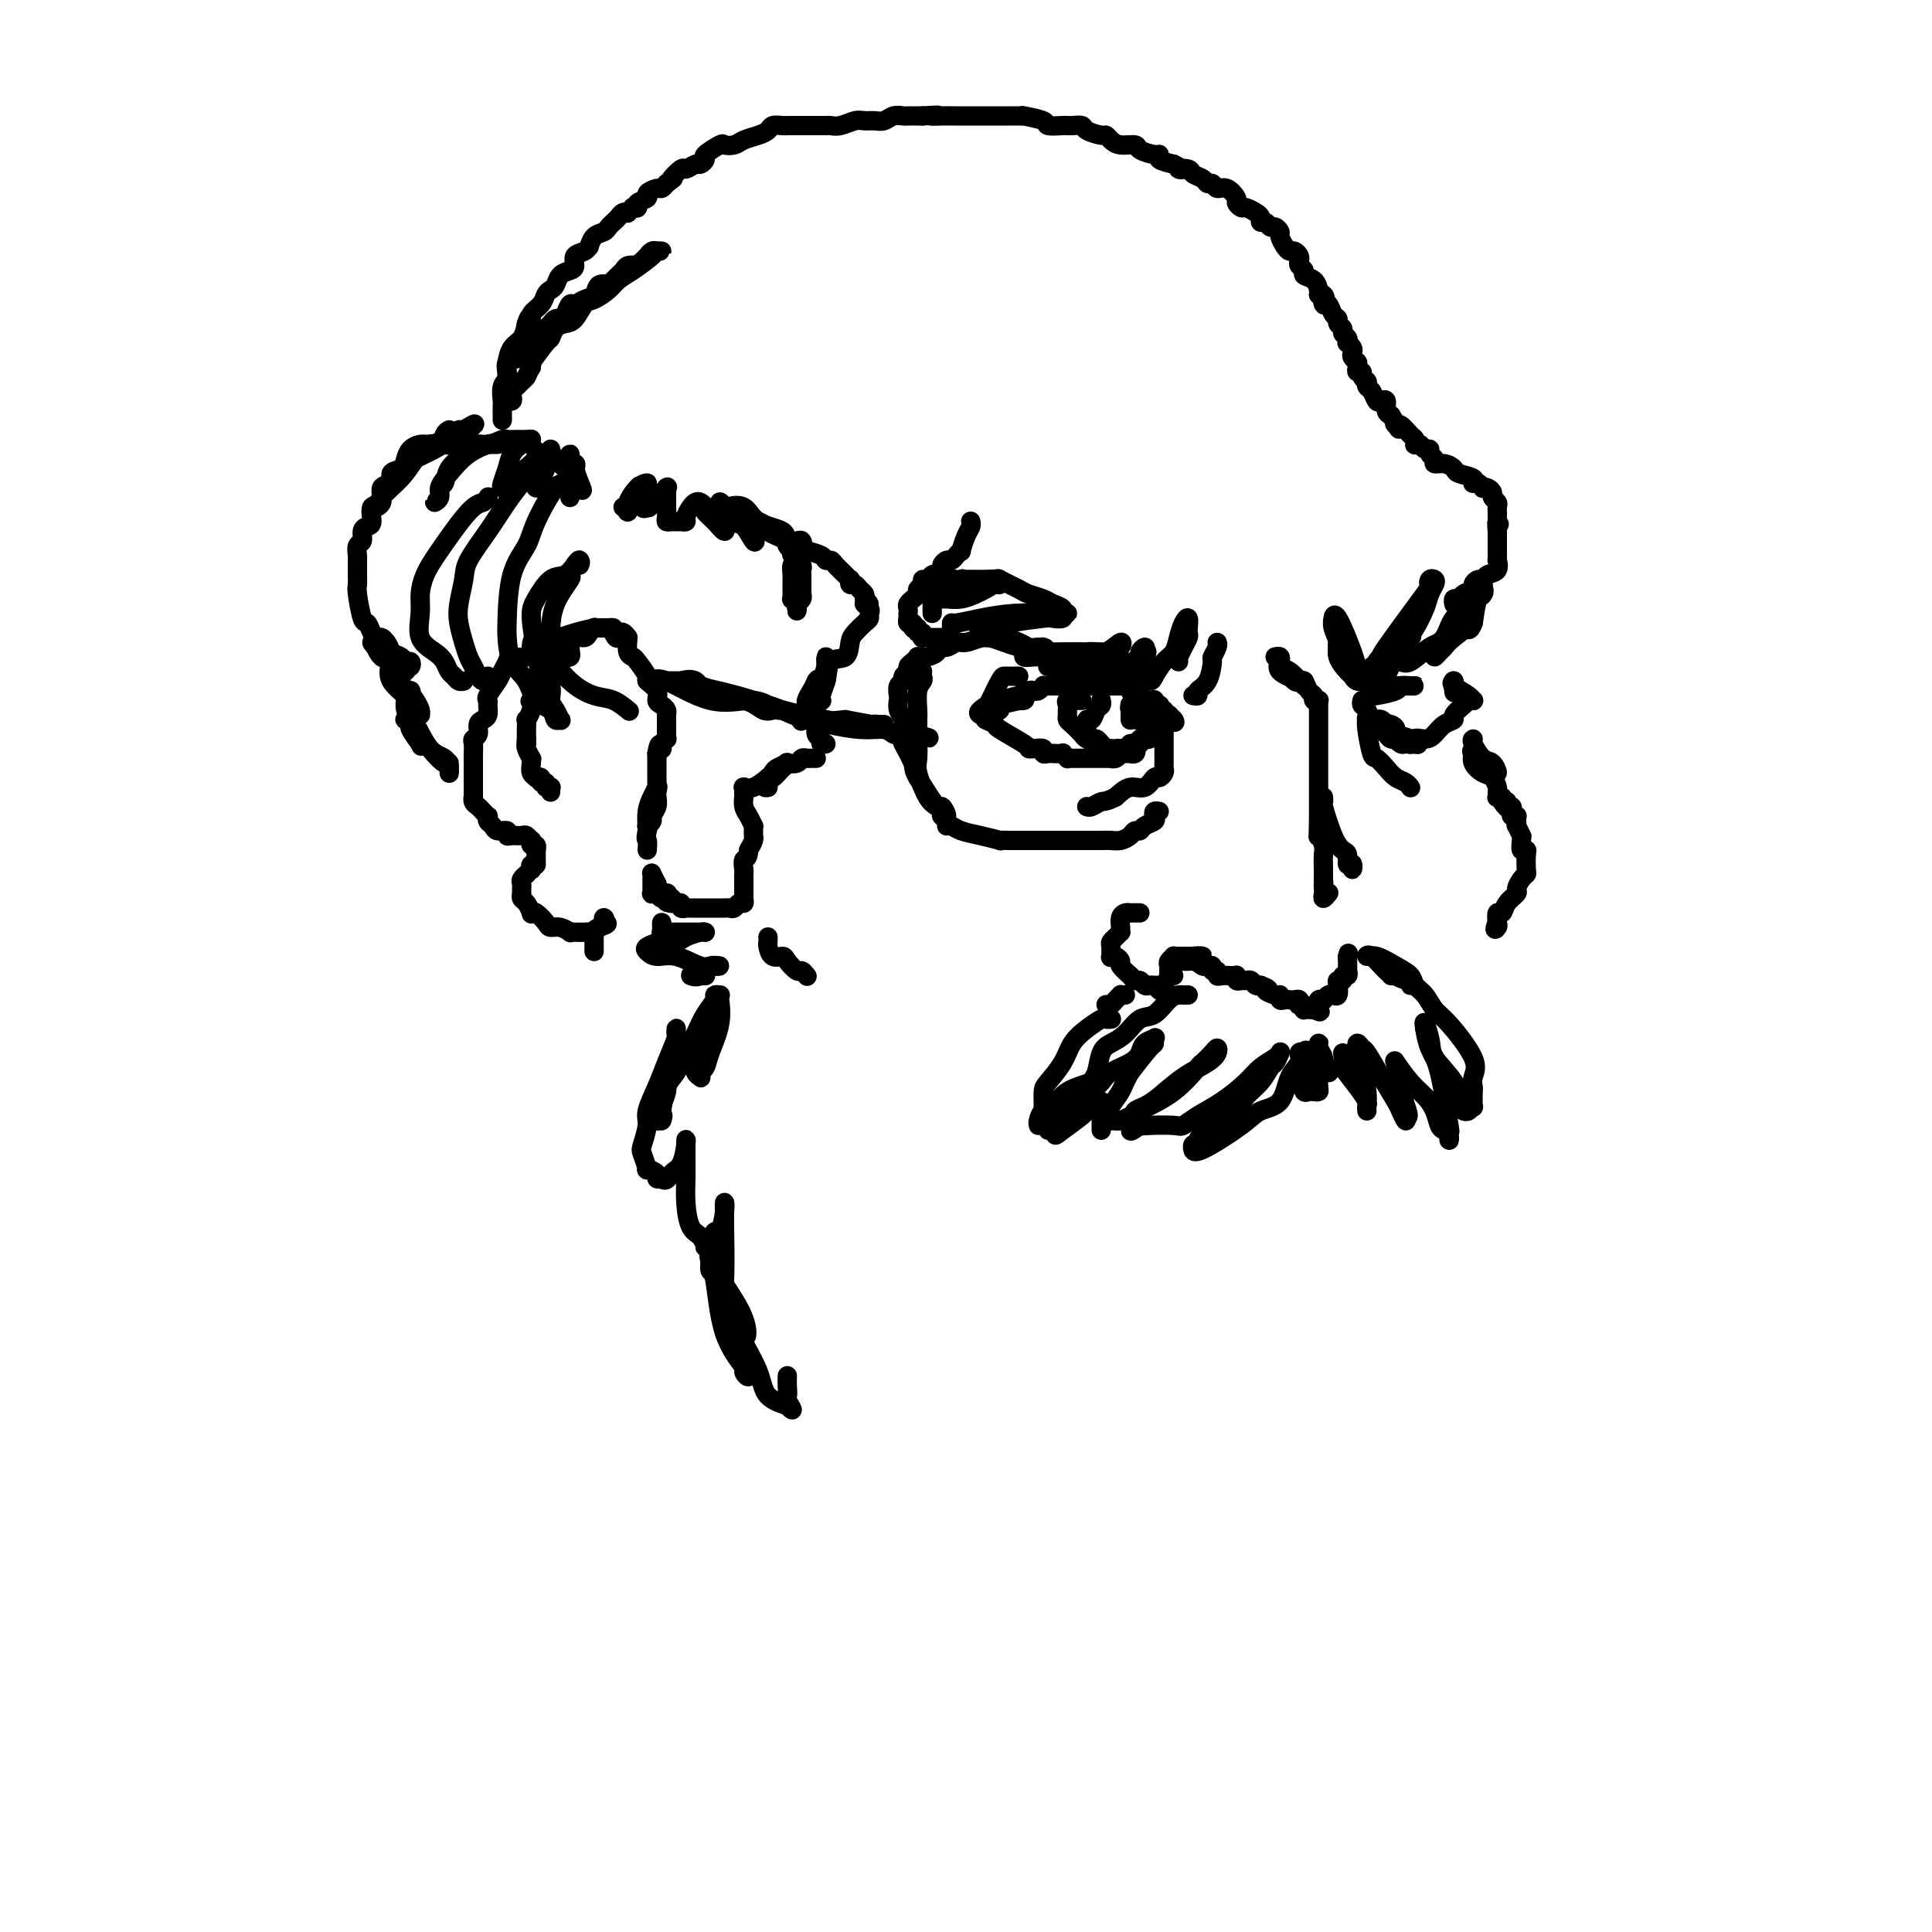 <svg viewBox='0 0 400 400' version='1.1' xmlns='http://www.w3.org/2000/svg' xmlns:xlink='http://www.w3.org/1999/xlink'><g fill='none' stroke='rgb(0,0,0)' stroke-width='4' stroke-linecap='round' stroke-linejoin='round'><path d='M93,89c-0.350,0.178 -0.700,0.357 -1,1c-0.300,0.643 -0.550,1.751 -1,2c-0.450,0.249 -1.100,-0.360 -2,0c-0.900,0.360 -2.049,1.690 -3,3c-0.951,1.310 -1.702,2.601 -3,4c-1.298,1.399 -3.142,2.907 -4,4c-0.858,1.093 -0.729,1.770 -1,2c-0.271,0.230 -0.942,0.015 -1,0c-0.058,-0.015 0.497,0.172 1,0c0.503,-0.172 0.953,-0.704 1,-1c0.047,-0.296 -0.311,-0.355 0,-1c0.311,-0.645 1.290,-1.874 2,-3c0.710,-1.126 1.150,-2.148 2,-3c0.850,-0.852 2.111,-1.533 3,-2c0.889,-0.467 1.407,-0.720 2,-1c0.593,-0.280 1.263,-0.586 2,-1c0.737,-0.414 1.542,-0.934 2,-1c0.458,-0.066 0.567,0.322 1,0c0.433,-0.322 1.188,-1.354 2,-2c0.812,-0.646 1.680,-0.905 2,-1c0.320,-0.095 0.091,-0.027 0,0c-0.091,0.027 -0.046,0.014 0,0'/><path d='M97,89c2.891,-2.447 0.117,-0.565 -1,0c-1.117,0.565 -0.579,-0.186 -1,0c-0.421,0.186 -1.801,1.309 -3,2c-1.199,0.691 -2.218,0.949 -3,1c-0.782,0.051 -1.328,-0.104 -2,0c-0.672,0.104 -1.470,0.466 -2,1c-0.530,0.534 -0.791,1.240 -1,2c-0.209,0.760 -0.365,1.574 -1,2c-0.635,0.426 -1.747,0.465 -2,1c-0.253,0.535 0.353,1.565 0,2c-0.353,0.435 -1.667,0.274 -2,1c-0.333,0.726 0.313,2.340 0,3c-0.313,0.660 -1.585,0.366 -2,1c-0.415,0.634 0.029,2.196 0,3c-0.029,0.804 -0.530,0.849 -1,1c-0.470,0.151 -0.911,0.406 -1,1c-0.089,0.594 0.172,1.525 0,2c-0.172,0.475 -0.778,0.493 -1,1c-0.222,0.507 -0.059,1.502 0,2c0.059,0.498 0.015,0.500 0,1c-0.015,0.500 -0.001,1.497 0,2c0.001,0.503 -0.011,0.511 0,1c0.011,0.489 0.044,1.458 0,2c-0.044,0.542 -0.167,0.657 0,2c0.167,1.343 0.622,3.914 1,5c0.378,1.086 0.679,0.686 1,1c0.321,0.314 0.663,1.342 1,2c0.337,0.658 0.668,0.946 1,1c0.332,0.054 0.666,-0.128 1,0c0.334,0.128 0.667,0.564 1,1'/><path d='M80,133c0.891,1.183 0.618,1.641 1,2c0.382,0.359 1.420,0.618 2,1c0.580,0.382 0.701,0.888 1,1c0.299,0.112 0.774,-0.169 1,0c0.226,0.169 0.201,0.787 0,1c-0.201,0.213 -0.577,0.019 -1,0c-0.423,-0.019 -0.892,0.136 -1,0c-0.108,-0.136 0.143,-0.562 0,-1c-0.143,-0.438 -0.682,-0.887 -1,-1c-0.318,-0.113 -0.415,0.110 -1,0c-0.585,-0.110 -1.657,-0.551 -2,-1c-0.343,-0.449 0.042,-0.904 0,-1c-0.042,-0.096 -0.511,0.166 -1,0c-0.489,-0.166 -0.997,-0.762 -1,-1c-0.003,-0.238 0.498,-0.119 1,0'/><path d='M78,133c-0.950,-0.067 0.176,2.266 1,3c0.824,0.734 1.345,-0.129 2,0c0.655,0.129 1.444,1.251 2,2c0.556,0.749 0.881,1.125 1,1c0.119,-0.125 0.034,-0.750 0,-1c-0.034,-0.250 -0.017,-0.125 0,0'/><path d='M103,92c-0.284,-0.009 -0.569,-0.018 -1,0c-0.431,0.018 -1.009,0.063 -1,0c0.009,-0.063 0.606,-0.235 0,0c-0.606,0.235 -2.416,0.876 -4,2c-1.584,1.124 -2.942,2.730 -4,4c-1.058,1.270 -1.815,2.204 -2,3c-0.185,0.796 0.203,1.456 0,2c-0.203,0.544 -0.995,0.974 -1,1c-0.005,0.026 0.779,-0.352 1,-1c0.221,-0.648 -0.121,-1.565 0,-2c0.121,-0.435 0.706,-0.389 1,-1c0.294,-0.611 0.296,-1.880 1,-3c0.704,-1.120 2.110,-2.090 3,-3c0.890,-0.910 1.264,-1.761 2,-2c0.736,-0.239 1.836,0.132 3,0c1.164,-0.132 2.394,-0.768 3,-1c0.606,-0.232 0.587,-0.060 1,0c0.413,0.060 1.256,0.007 2,0c0.744,-0.007 1.387,0.031 2,0c0.613,-0.031 1.194,-0.131 1,0c-0.194,0.131 -1.163,0.495 -2,1c-0.837,0.505 -1.542,1.152 -2,2c-0.458,0.848 -0.669,1.897 -1,3c-0.331,1.103 -0.781,2.258 -1,3c-0.219,0.742 -0.205,1.069 0,1c0.205,-0.069 0.603,-0.535 1,-1'/><path d='M105,100c-1.061,1.608 -1.212,1.128 0,0c1.212,-1.128 3.789,-2.902 5,-4c1.211,-1.098 1.056,-1.519 1,-2c-0.056,-0.481 -0.015,-1.022 0,-1c0.015,0.022 0.003,0.608 0,1c-0.003,0.392 0.003,0.589 0,1c-0.003,0.411 -0.016,1.037 0,2c0.016,0.963 0.060,2.262 0,3c-0.060,0.738 -0.222,0.914 0,1c0.222,0.086 0.830,0.083 1,0c0.170,-0.083 -0.098,-0.244 0,-1c0.098,-0.756 0.563,-2.107 1,-3c0.437,-0.893 0.845,-1.330 1,-2c0.155,-0.670 0.056,-1.574 0,-2c-0.056,-0.426 -0.069,-0.373 0,0c0.069,0.373 0.218,1.067 1,2c0.782,0.933 2.196,2.106 3,3c0.804,0.894 0.999,1.508 1,2c0.001,0.492 -0.192,0.863 0,1c0.192,0.137 0.769,0.039 1,0c0.231,-0.039 0.115,-0.020 0,0'/><path d='M120,101c0.988,1.176 0.457,0.116 0,-1c-0.457,-1.116 -0.840,-2.290 -1,-3c-0.160,-0.710 -0.095,-0.958 0,-1c0.095,-0.042 0.222,0.121 0,0c-0.222,-0.121 -0.791,-0.527 -1,-1c-0.209,-0.473 -0.056,-1.013 0,-1c0.056,0.013 0.015,0.581 0,1c-0.015,0.419 -0.004,0.691 0,1c0.004,0.309 0.001,0.657 0,1c-0.001,0.343 -0.000,0.683 0,1c0.000,0.317 0.000,0.611 0,1c-0.000,0.389 -0.000,0.874 0,1c0.000,0.126 0.000,-0.107 0,0c-0.000,0.107 -0.000,0.553 0,1'/><path d='M118,101c0.000,1.250 -0.000,0.875 0,1c0.000,0.125 0.000,0.750 0,1c0.000,0.250 0.000,0.125 0,0'/><path d='M101,103c0.065,-0.109 0.130,-0.217 0,0c-0.130,0.217 -0.456,0.760 -1,1c-0.544,0.240 -1.308,0.176 -3,2c-1.692,1.824 -4.312,5.534 -6,8c-1.688,2.466 -2.443,3.686 -3,5c-0.557,1.314 -0.917,2.722 -1,4c-0.083,1.278 0.110,2.426 0,4c-0.110,1.574 -0.524,3.573 0,5c0.524,1.427 1.985,2.281 3,3c1.015,0.719 1.582,1.303 2,2c0.418,0.697 0.687,1.507 1,2c0.313,0.493 0.672,0.668 1,1c0.328,0.332 0.627,0.820 1,1c0.373,0.180 0.821,0.051 1,0c0.179,-0.051 0.090,-0.026 0,0'/><path d='M111,96c-0.465,-0.045 -0.931,-0.089 -1,0c-0.069,0.089 0.258,0.313 0,1c-0.258,0.687 -1.102,1.837 -2,3c-0.898,1.163 -1.852,2.338 -3,4c-1.148,1.662 -2.490,3.812 -4,6c-1.510,2.188 -3.186,4.413 -4,6c-0.814,1.587 -0.765,2.536 -1,4c-0.235,1.464 -0.754,3.442 -1,5c-0.246,1.558 -0.221,2.697 0,4c0.221,1.303 0.636,2.769 1,4c0.364,1.231 0.676,2.226 1,3c0.324,0.774 0.661,1.328 1,2c0.339,0.672 0.679,1.462 1,2c0.321,0.538 0.622,0.825 1,1c0.378,0.175 0.833,0.240 1,0c0.167,-0.240 0.048,-0.783 0,-1c-0.048,-0.217 -0.024,-0.109 0,0'/><path d='M119,96c0.196,0.065 0.391,0.130 0,1c-0.391,0.870 -1.369,2.545 -2,3c-0.631,0.455 -0.915,-0.310 -2,1c-1.085,1.310 -2.970,4.694 -4,7c-1.030,2.306 -1.203,3.534 -2,5c-0.797,1.466 -2.218,3.171 -3,6c-0.782,2.829 -0.927,6.782 -1,9c-0.073,2.218 -0.076,2.701 0,4c0.076,1.299 0.230,3.413 1,5c0.770,1.587 2.157,2.645 3,4c0.843,1.355 1.141,3.006 2,4c0.859,0.994 2.280,1.332 3,2c0.720,0.668 0.739,1.666 1,2c0.261,0.334 0.765,0.004 1,0c0.235,-0.004 0.200,0.320 0,0c-0.200,-0.320 -0.564,-1.282 -1,-2c-0.436,-0.718 -0.944,-1.193 -1,-2c-0.056,-0.807 0.340,-1.947 0,-3c-0.340,-1.053 -1.417,-2.020 -2,-3c-0.583,-0.980 -0.672,-1.973 -1,-4c-0.328,-2.027 -0.893,-5.086 -1,-7c-0.107,-1.914 0.245,-2.681 1,-4c0.755,-1.319 1.914,-3.189 3,-4c1.086,-0.811 2.100,-0.565 3,-1c0.900,-0.435 1.686,-1.553 2,-2c0.314,-0.447 0.157,-0.224 0,0'/><path d='M119,117c1.608,-1.633 1.127,-0.217 1,0c-0.127,0.217 0.099,-0.765 0,-1c-0.099,-0.235 -0.524,0.279 -1,1c-0.476,0.721 -1.002,1.650 -1,2c0.002,0.350 0.534,0.121 0,1c-0.534,0.879 -2.132,2.864 -3,5c-0.868,2.136 -1.005,4.422 -1,6c0.005,1.578 0.153,2.449 0,3c-0.153,0.551 -0.608,0.782 0,2c0.608,1.218 2.279,3.423 4,5c1.721,1.577 3.492,2.526 5,3c1.508,0.474 2.752,0.474 4,1c1.248,0.526 2.499,1.579 3,2c0.501,0.421 0.250,0.211 0,0'/><path d='M129,105c0.466,0.031 0.931,0.063 1,0c0.069,-0.063 -0.259,-0.220 0,-1c0.259,-0.780 1.105,-2.181 2,-3c0.895,-0.819 1.840,-1.054 2,-1c0.160,0.054 -0.465,0.398 -1,1c-0.535,0.602 -0.980,1.463 -1,2c-0.020,0.537 0.385,0.750 0,1c-0.385,0.250 -1.560,0.535 -2,1c-0.440,0.465 -0.143,1.109 0,1c0.143,-0.109 0.133,-0.971 0,-1c-0.133,-0.029 -0.390,0.775 0,0c0.390,-0.775 1.426,-3.128 2,-4c0.574,-0.872 0.686,-0.264 1,0c0.314,0.264 0.829,0.183 1,0c0.171,-0.183 -0.004,-0.469 0,0c0.004,0.469 0.187,1.693 0,2c-0.187,0.307 -0.743,-0.302 -1,0c-0.257,0.302 -0.216,1.515 0,2c0.216,0.485 0.608,0.243 1,0'/><path d='M134,105c0.508,0.420 0.777,-0.529 1,-1c0.223,-0.471 0.399,-0.463 1,-1c0.601,-0.537 1.625,-1.621 2,-2c0.375,-0.379 0.100,-0.055 0,0c-0.100,0.055 -0.027,-0.159 0,0c0.027,0.159 0.007,0.690 0,1c-0.007,0.310 -0.003,0.398 0,1c0.003,0.602 0.004,1.716 0,2c-0.004,0.284 -0.012,-0.264 0,0c0.012,0.264 0.046,1.339 0,2c-0.046,0.661 -0.171,0.909 0,1c0.171,0.091 0.638,0.025 1,0c0.362,-0.025 0.618,-0.009 1,0c0.382,0.009 0.890,0.010 1,0c0.110,-0.010 -0.178,-0.031 0,0c0.178,0.031 0.821,0.112 1,0c0.179,-0.112 -0.105,-0.419 0,-1c0.105,-0.581 0.601,-1.435 1,-2c0.399,-0.565 0.701,-0.840 1,-1c0.299,-0.160 0.595,-0.206 1,0c0.405,0.206 0.918,0.663 1,1c0.082,0.337 -0.267,0.554 0,1c0.267,0.446 1.149,1.120 2,2c0.851,0.880 1.672,1.966 2,2c0.328,0.034 0.164,-0.983 0,-2'/><path d='M150,108c1.153,0.136 0.535,-1.024 0,-2c-0.535,-0.976 -0.988,-1.766 -1,-2c-0.012,-0.234 0.415,0.090 1,1c0.585,0.910 1.327,2.405 2,3c0.673,0.595 1.277,0.290 2,1c0.723,0.710 1.565,2.436 2,3c0.435,0.564 0.464,-0.034 0,-1c-0.464,-0.966 -1.421,-2.300 -2,-3c-0.579,-0.700 -0.779,-0.766 -1,-1c-0.221,-0.234 -0.461,-0.635 -1,-1c-0.539,-0.365 -1.376,-0.693 -1,-1c0.376,-0.307 1.964,-0.594 3,0c1.036,0.594 1.521,2.067 3,3c1.479,0.933 3.953,1.325 5,2c1.047,0.675 0.667,1.631 1,2c0.333,0.369 1.378,0.150 2,0c0.622,-0.150 0.821,-0.233 1,0c0.179,0.233 0.337,0.781 0,1c-0.337,0.219 -1.168,0.110 -2,0'/><path d='M164,113c1.851,0.945 0.477,-0.193 -1,-1c-1.477,-0.807 -3.057,-1.283 -4,-2c-0.943,-0.717 -1.250,-1.677 -2,-2c-0.750,-0.323 -1.942,-0.010 -2,0c-0.058,0.010 1.017,-0.282 2,0c0.983,0.282 1.875,1.137 3,2c1.125,0.863 2.484,1.733 3,2c0.516,0.267 0.190,-0.069 0,0c-0.190,0.069 -0.243,0.544 0,1c0.243,0.456 0.782,0.892 1,1c0.218,0.108 0.115,-0.112 0,0c-0.115,0.112 -0.241,0.554 0,1c0.241,0.446 0.849,0.894 1,1c0.151,0.106 -0.156,-0.130 0,0c0.156,0.130 0.774,0.627 1,1c0.226,0.373 0.061,0.621 0,1c-0.061,0.379 -0.016,0.889 0,1c0.016,0.111 0.004,-0.178 0,0c-0.004,0.178 -0.001,0.822 0,1c0.001,0.178 0.000,-0.111 0,0c-0.000,0.111 0.001,0.621 0,1c-0.001,0.379 -0.004,0.626 0,1c0.004,0.374 0.015,0.874 0,1c-0.015,0.126 -0.056,-0.121 0,0c0.056,0.121 0.207,0.609 0,1c-0.207,0.391 -0.774,0.683 -1,1c-0.226,0.317 -0.113,0.658 0,1'/><path d='M165,126c-0.094,1.231 0.171,-0.190 0,-1c-0.171,-0.810 -0.778,-1.008 -1,-1c-0.222,0.008 -0.060,0.223 0,0c0.060,-0.223 0.016,-0.885 0,-1c-0.016,-0.115 -0.005,0.316 0,0c0.005,-0.316 0.004,-1.379 0,-2c-0.004,-0.621 -0.012,-0.801 0,-1c0.012,-0.199 0.045,-0.418 0,-1c-0.045,-0.582 -0.169,-1.529 0,-2c0.169,-0.471 0.631,-0.467 1,-1c0.369,-0.533 0.645,-1.604 1,-2c0.355,-0.396 0.788,-0.116 1,0c0.212,0.116 0.204,0.069 0,0c-0.204,-0.069 -0.603,-0.160 0,0c0.603,0.160 2.206,0.571 3,1c0.794,0.429 0.777,0.875 1,1c0.223,0.125 0.687,-0.073 1,0c0.313,0.073 0.475,0.416 1,1c0.525,0.584 1.412,1.410 2,2c0.588,0.590 0.878,0.946 1,1c0.122,0.054 0.075,-0.193 0,0c-0.075,0.193 -0.177,0.825 0,1c0.177,0.175 0.635,-0.108 1,0c0.365,0.108 0.637,0.606 1,1c0.363,0.394 0.818,0.684 1,1c0.182,0.316 0.091,0.658 0,1'/><path d='M179,124c1.950,1.725 0.324,1.039 0,1c-0.324,-0.039 0.653,0.570 1,1c0.347,0.430 0.065,0.680 0,1c-0.065,0.320 0.087,0.710 0,1c-0.087,0.290 -0.412,0.480 -1,1c-0.588,0.520 -1.438,1.368 -2,2c-0.562,0.632 -0.836,1.047 -1,2c-0.164,0.953 -0.220,2.445 -1,3c-0.780,0.555 -2.285,0.174 -3,1c-0.715,0.826 -0.640,2.860 -1,4c-0.360,1.140 -1.154,1.388 -2,2c-0.846,0.612 -1.743,1.590 -2,2c-0.257,0.410 0.128,0.253 0,1c-0.128,0.747 -0.767,2.398 -1,3c-0.233,0.602 -0.058,0.155 0,0c0.058,-0.155 0.001,-0.019 0,0c-0.001,0.019 0.055,-0.078 0,0c-0.055,0.078 -0.222,0.330 0,0c0.222,-0.330 0.833,-1.243 1,-2c0.167,-0.757 -0.109,-1.358 0,-2c0.109,-0.642 0.603,-1.326 1,-2c0.397,-0.674 0.699,-1.337 1,-2'/><path d='M169,141c0.630,-1.066 0.705,0.268 1,0c0.295,-0.268 0.811,-2.136 1,-3c0.189,-0.864 0.050,-0.722 0,-1c-0.050,-0.278 -0.012,-0.977 0,-1c0.012,-0.023 -0.000,0.631 0,1c0.000,0.369 0.014,0.453 0,1c-0.014,0.547 -0.055,1.558 0,2c0.055,0.442 0.207,0.314 0,1c-0.207,0.686 -0.773,2.187 -1,3c-0.227,0.813 -0.113,0.939 0,1c0.113,0.061 0.226,0.058 0,0c-0.226,-0.058 -0.793,-0.169 -1,0c-0.207,0.169 -0.056,0.620 0,1c0.056,0.380 0.015,0.689 0,1c-0.015,0.311 -0.004,0.622 0,1c0.004,0.378 0.001,0.822 0,1c-0.001,0.178 -0.001,0.089 0,0'/><path d='M169,149c-0.292,1.819 -0.022,0.866 0,1c0.022,0.134 -0.204,1.356 0,2c0.204,0.644 0.838,0.709 1,1c0.162,0.291 -0.149,0.809 0,1c0.149,0.191 0.757,0.055 1,0c0.243,-0.055 0.122,-0.027 0,0'/><path d='M104,87c0.003,-0.205 0.005,-0.410 0,-1c-0.005,-0.590 -0.018,-1.566 0,-2c0.018,-0.434 0.067,-0.325 0,-1c-0.067,-0.675 -0.249,-2.135 0,-3c0.249,-0.865 0.928,-1.135 1,-2c0.072,-0.865 -0.462,-2.325 0,-3c0.462,-0.675 1.920,-0.566 3,-1c1.080,-0.434 1.781,-1.411 2,-2c0.219,-0.589 -0.043,-0.789 0,-1c0.043,-0.211 0.393,-0.434 1,-1c0.607,-0.566 1.472,-1.474 2,-2c0.528,-0.526 0.719,-0.671 1,-1c0.281,-0.329 0.652,-0.844 1,-1c0.348,-0.156 0.673,0.046 1,0c0.327,-0.046 0.655,-0.340 1,-1c0.345,-0.660 0.707,-1.687 1,-2c0.293,-0.313 0.517,0.088 1,0c0.483,-0.088 1.225,-0.664 2,-1c0.775,-0.336 1.584,-0.433 2,-1c0.416,-0.567 0.440,-1.605 1,-2c0.560,-0.395 1.656,-0.147 2,0c0.344,0.147 -0.063,0.193 0,0c0.063,-0.193 0.597,-0.626 1,-1c0.403,-0.374 0.675,-0.688 1,-1c0.325,-0.312 0.703,-0.623 1,-1c0.297,-0.377 0.513,-0.822 1,-1c0.487,-0.178 1.243,-0.089 2,0'/><path d='M132,55c4.133,-3.051 0.967,-0.678 0,0c-0.967,0.678 0.266,-0.340 1,-1c0.734,-0.660 0.967,-0.961 1,-1c0.033,-0.039 -0.136,0.186 0,0c0.136,-0.186 0.577,-0.782 1,-1c0.423,-0.218 0.828,-0.059 1,0c0.172,0.059 0.112,0.017 0,0c-0.112,-0.017 -0.277,-0.009 0,0c0.277,0.009 0.996,0.019 1,0c0.004,-0.019 -0.708,-0.066 -1,0c-0.292,0.066 -0.165,0.246 -1,1c-0.835,0.754 -2.632,2.084 -4,3c-1.368,0.916 -2.306,1.419 -3,2c-0.694,0.581 -1.144,1.241 -2,2c-0.856,0.759 -2.117,1.617 -3,2c-0.883,0.383 -1.389,0.292 -2,1c-0.611,0.708 -1.327,2.214 -2,3c-0.673,0.786 -1.302,0.853 -2,1c-0.698,0.147 -1.465,0.375 -2,1c-0.535,0.625 -0.837,1.648 -1,2c-0.163,0.352 -0.188,0.032 -1,1c-0.812,0.968 -2.411,3.222 -3,4c-0.589,0.778 -0.168,0.079 0,0c0.168,-0.079 0.084,0.460 0,1'/><path d='M110,76c-0.951,1.643 -0.830,1.749 -1,2c-0.170,0.251 -0.633,0.645 -1,1c-0.367,0.355 -0.638,0.669 -1,1c-0.362,0.331 -0.815,0.677 -1,1c-0.185,0.323 -0.102,0.622 0,1c0.102,0.378 0.224,0.835 0,1c-0.224,0.165 -0.792,0.039 -1,0c-0.208,-0.039 -0.056,0.010 0,0c0.056,-0.010 0.015,-0.078 0,0c-0.015,0.078 -0.004,0.302 0,0c0.004,-0.302 0.000,-1.129 0,-2c-0.000,-0.871 0.002,-1.784 0,-2c-0.002,-0.216 -0.008,0.266 0,0c0.008,-0.266 0.030,-1.281 0,-2c-0.030,-0.719 -0.111,-1.141 0,-2c0.111,-0.859 0.415,-2.154 1,-3c0.585,-0.846 1.453,-1.242 2,-2c0.547,-0.758 0.774,-1.879 1,-3'/><path d='M109,67c0.720,-2.356 1.019,-1.247 1,-1c-0.019,0.247 -0.356,-0.366 0,-1c0.356,-0.634 1.404,-1.287 2,-2c0.596,-0.713 0.741,-1.487 1,-2c0.259,-0.513 0.634,-0.766 1,-1c0.366,-0.234 0.723,-0.448 1,-1c0.277,-0.552 0.473,-1.443 1,-2c0.527,-0.557 1.385,-0.780 2,-1c0.615,-0.220 0.987,-0.435 1,-1c0.013,-0.565 -0.334,-1.479 0,-2c0.334,-0.521 1.350,-0.650 2,-1c0.650,-0.350 0.934,-0.920 1,-1c0.066,-0.080 -0.084,0.329 0,0c0.084,-0.329 0.404,-1.397 1,-2c0.596,-0.603 1.469,-0.740 2,-1c0.531,-0.260 0.721,-0.644 1,-1c0.279,-0.356 0.648,-0.683 1,-1c0.352,-0.317 0.687,-0.625 1,-1c0.313,-0.375 0.605,-0.819 1,-1c0.395,-0.181 0.895,-0.100 1,0c0.105,0.100 -0.184,0.220 0,0c0.184,-0.220 0.842,-0.780 1,-1c0.158,-0.220 -0.184,-0.100 0,0c0.184,0.100 0.893,0.181 1,0c0.107,-0.181 -0.389,-0.622 0,-1c0.389,-0.378 1.662,-0.692 2,-1c0.338,-0.308 -0.260,-0.608 0,-1c0.260,-0.392 1.378,-0.875 2,-1c0.622,-0.125 0.749,0.107 1,0c0.251,-0.107 0.625,-0.554 1,-1'/><path d='M138,38c2.434,-1.802 1.019,-0.808 1,-1c-0.019,-0.192 1.358,-1.571 2,-2c0.642,-0.429 0.547,0.094 1,0c0.453,-0.094 1.453,-0.803 2,-1c0.547,-0.197 0.642,0.119 1,0c0.358,-0.119 0.978,-0.672 1,-1c0.022,-0.328 -0.553,-0.431 0,-1c0.553,-0.569 2.235,-1.606 3,-2c0.765,-0.394 0.615,-0.147 1,0c0.385,0.147 1.307,0.193 2,0c0.693,-0.193 1.159,-0.626 2,-1c0.841,-0.374 2.057,-0.689 3,-1c0.943,-0.311 1.612,-0.619 2,-1c0.388,-0.381 0.493,-0.834 1,-1c0.507,-0.166 1.415,-0.044 2,0c0.585,0.044 0.847,0.012 1,0c0.153,-0.012 0.197,-0.003 1,0c0.803,0.003 2.364,0.002 3,0c0.636,-0.002 0.348,-0.004 1,0c0.652,0.004 2.243,0.015 3,0c0.757,-0.015 0.678,-0.057 1,0c0.322,0.057 1.045,0.212 2,0c0.955,-0.212 2.142,-0.793 3,-1c0.858,-0.207 1.386,-0.041 2,0c0.614,0.041 1.315,-0.041 2,0c0.685,0.041 1.353,0.207 2,0c0.647,-0.207 1.273,-0.788 2,-1c0.727,-0.212 1.556,-0.057 2,0c0.444,0.057 0.504,0.015 1,0c0.496,-0.015 1.427,-0.004 2,0c0.573,0.004 0.786,0.002 1,0'/><path d='M191,24c5.173,-0.309 2.605,-0.083 2,0c-0.605,0.083 0.754,0.022 2,0c1.246,-0.022 2.380,-0.006 3,0c0.620,0.006 0.728,0.002 1,0c0.272,-0.002 0.710,-0.000 1,0c0.290,0.000 0.434,0.000 1,0c0.566,-0.000 1.555,-0.000 2,0c0.445,0.000 0.345,0.000 1,0c0.655,-0.000 2.067,-0.001 3,0c0.933,0.001 1.389,0.003 2,0c0.611,-0.003 1.376,-0.011 2,0c0.624,0.011 1.106,0.041 1,0c-0.106,-0.041 -0.799,-0.155 0,0c0.799,0.155 3.089,0.577 4,1c0.911,0.423 0.442,0.846 1,1c0.558,0.154 2.143,0.041 3,0c0.857,-0.041 0.987,-0.008 1,0c0.013,0.008 -0.091,-0.008 0,0c0.091,0.008 0.378,0.040 1,0c0.622,-0.040 1.581,-0.152 2,0c0.419,0.152 0.299,0.566 1,1c0.701,0.434 2.223,0.886 3,1c0.777,0.114 0.808,-0.110 1,0c0.192,0.110 0.545,0.555 1,1c0.455,0.445 1.012,0.889 2,1c0.988,0.111 2.406,-0.111 3,0c0.594,0.111 0.364,0.555 1,1c0.636,0.445 2.140,0.893 3,1c0.860,0.107 1.078,-0.125 1,0c-0.078,0.125 -0.451,0.607 0,1c0.451,0.393 1.725,0.696 3,1'/><path d='M243,34c3.053,1.477 1.185,1.170 1,1c-0.185,-0.170 1.313,-0.204 2,0c0.687,0.204 0.565,0.648 1,1c0.435,0.352 1.429,0.614 2,1c0.571,0.386 0.721,0.895 1,1c0.279,0.105 0.687,-0.193 1,0c0.313,0.193 0.532,0.879 1,1c0.468,0.121 1.185,-0.322 2,0c0.815,0.322 1.727,1.410 2,2c0.273,0.590 -0.095,0.683 0,1c0.095,0.317 0.652,0.860 1,1c0.348,0.140 0.489,-0.121 1,0c0.511,0.121 1.394,0.625 2,1c0.606,0.375 0.936,0.621 1,1c0.064,0.379 -0.136,0.889 0,1c0.136,0.111 0.610,-0.179 1,0c0.390,0.179 0.696,0.825 1,1c0.304,0.175 0.606,-0.121 1,0c0.394,0.121 0.879,0.659 1,1c0.121,0.341 -0.122,0.487 0,1c0.122,0.513 0.607,1.394 1,2c0.393,0.606 0.693,0.936 1,1c0.307,0.064 0.623,-0.138 1,0c0.377,0.138 0.817,0.614 1,1c0.183,0.386 0.108,0.680 0,1c-0.108,0.320 -0.250,0.667 0,1c0.250,0.333 0.890,0.653 1,1c0.110,0.347 -0.311,0.722 0,1c0.311,0.278 1.353,0.459 2,1c0.647,0.541 0.899,1.440 1,2c0.101,0.560 0.050,0.780 0,1'/><path d='M273,61c2.096,2.346 1.336,0.211 1,0c-0.336,-0.211 -0.249,1.502 0,2c0.249,0.498 0.659,-0.217 1,0c0.341,0.217 0.612,1.368 1,2c0.388,0.632 0.892,0.747 1,1c0.108,0.253 -0.181,0.646 0,1c0.181,0.354 0.832,0.668 1,1c0.168,0.332 -0.147,0.680 0,1c0.147,0.320 0.758,0.611 1,1c0.242,0.389 0.116,0.878 0,1c-0.116,0.122 -0.224,-0.121 0,0c0.224,0.121 0.778,0.607 1,1c0.222,0.393 0.112,0.693 0,1c-0.112,0.307 -0.226,0.621 0,1c0.226,0.379 0.791,0.824 1,1c0.209,0.176 0.060,0.085 0,0c-0.060,-0.085 -0.031,-0.164 0,0c0.031,0.164 0.065,0.569 0,1c-0.065,0.431 -0.228,0.886 0,1c0.228,0.114 0.846,-0.114 1,0c0.154,0.114 -0.156,0.570 0,1c0.156,0.430 0.777,0.835 1,1c0.223,0.165 0.049,0.090 0,0c-0.049,-0.090 0.028,-0.195 0,0c-0.028,0.195 -0.161,0.692 0,1c0.161,0.308 0.617,0.429 1,1c0.383,0.571 0.694,1.592 1,2c0.306,0.408 0.608,0.202 1,0c0.392,-0.202 0.875,-0.401 1,0c0.125,0.401 -0.107,1.400 0,2c0.107,0.600 0.554,0.800 1,1'/><path d='M288,86c2.556,4.313 1.445,2.594 1,2c-0.445,-0.594 -0.224,-0.065 0,0c0.224,0.065 0.452,-0.336 1,0c0.548,0.336 1.418,1.410 2,2c0.582,0.590 0.877,0.698 1,1c0.123,0.302 0.076,0.798 0,1c-0.076,0.202 -0.179,0.110 0,0c0.179,-0.110 0.641,-0.237 1,0c0.359,0.237 0.617,0.838 1,1c0.383,0.162 0.893,-0.115 1,0c0.107,0.115 -0.188,0.622 0,1c0.188,0.378 0.860,0.626 1,1c0.140,0.374 -0.252,0.873 0,1c0.252,0.127 1.150,-0.120 2,0c0.850,0.120 1.654,0.606 2,1c0.346,0.394 0.236,0.694 1,1c0.764,0.306 2.404,0.617 3,1c0.596,0.383 0.150,0.838 0,1c-0.150,0.162 -0.002,0.029 0,0c0.002,-0.029 -0.140,0.044 0,0c0.140,-0.044 0.563,-0.205 1,0c0.437,0.205 0.886,0.776 1,1c0.114,0.224 -0.109,0.102 0,0c0.109,-0.102 0.551,-0.182 1,0c0.449,0.182 0.905,0.626 1,1c0.095,0.374 -0.171,0.678 0,1c0.171,0.322 0.778,0.664 1,1c0.222,0.336 0.060,0.667 0,1c-0.060,0.333 -0.016,0.666 0,1c0.016,0.334 0.005,0.667 0,1c-0.005,0.333 -0.002,0.667 0,1'/><path d='M310,108c0.774,1.263 0.207,-0.079 0,0c-0.207,0.079 -0.056,1.578 0,2c0.056,0.422 0.015,-0.233 0,0c-0.015,0.233 -0.005,1.353 0,2c0.005,0.647 0.003,0.821 0,1c-0.003,0.179 -0.008,0.362 0,1c0.008,0.638 0.027,1.730 0,2c-0.027,0.270 -0.101,-0.282 0,0c0.101,0.282 0.377,1.399 0,2c-0.377,0.601 -1.406,0.686 -2,1c-0.594,0.314 -0.755,0.857 -1,1c-0.245,0.143 -0.576,-0.115 -1,0c-0.424,0.115 -0.940,0.604 -1,1c-0.060,0.396 0.338,0.698 0,1c-0.338,0.302 -1.411,0.603 -2,1c-0.589,0.397 -0.694,0.891 -1,1c-0.306,0.109 -0.814,-0.167 -1,0c-0.186,0.167 -0.050,0.776 0,1c0.050,0.224 0.014,0.064 0,0c-0.014,-0.064 -0.007,-0.032 0,0'/><path d='M201,108c-0.022,-0.077 -0.044,-0.155 0,0c0.044,0.155 0.152,0.542 0,1c-0.152,0.458 -0.566,0.988 -1,2c-0.434,1.012 -0.890,2.505 -1,3c-0.110,0.495 0.124,-0.008 0,0c-0.124,0.008 -0.607,0.527 -1,1c-0.393,0.473 -0.698,0.901 -1,1c-0.302,0.099 -0.602,-0.131 -1,0c-0.398,0.131 -0.894,0.622 -1,1c-0.106,0.378 0.179,0.641 0,1c-0.179,0.359 -0.823,0.813 -1,1c-0.177,0.187 0.111,0.106 0,0c-0.111,-0.106 -0.622,-0.235 -1,0c-0.378,0.235 -0.622,0.836 -1,1c-0.378,0.164 -0.890,-0.110 -1,0c-0.110,0.110 0.182,0.603 0,1c-0.182,0.397 -0.837,0.698 -1,1c-0.163,0.302 0.167,0.605 0,1c-0.167,0.395 -0.829,0.880 -1,1c-0.171,0.120 0.150,-0.127 0,0c-0.150,0.127 -0.772,0.626 -1,1c-0.228,0.374 -0.061,0.621 0,1c0.061,0.379 0.015,0.890 0,1c-0.015,0.110 -0.000,-0.182 0,0c0.000,0.182 -0.014,0.836 0,1c0.014,0.164 0.055,-0.162 0,0c-0.055,0.162 -0.207,0.813 0,1c0.207,0.187 0.773,-0.089 1,0c0.227,0.089 0.113,0.545 0,1'/><path d='M189,130c0.397,0.708 0.890,-0.020 1,0c0.110,0.020 -0.164,0.790 0,1c0.164,0.210 0.765,-0.140 1,0c0.235,0.140 0.104,0.770 0,1c-0.104,0.230 -0.182,0.062 0,0c0.182,-0.062 0.623,-0.017 1,0c0.377,0.017 0.690,0.004 1,0c0.310,-0.004 0.616,-0.001 1,0c0.384,0.001 0.846,0.000 1,0c0.154,-0.000 -0.001,-0.000 0,0c0.001,0.000 0.158,0.000 0,0c-0.158,-0.000 -0.630,-0.000 -1,0c-0.370,0.000 -0.638,0.000 -1,0c-0.362,-0.000 -0.818,-0.000 -1,0c-0.182,0.000 -0.091,0.000 0,0'/><path d='M169,157c-0.311,-0.001 -0.623,-0.001 -1,0c-0.377,0.001 -0.821,0.004 -1,0c-0.179,-0.004 -0.094,-0.015 0,0c0.094,0.015 0.198,0.055 0,0c-0.198,-0.055 -0.697,-0.207 -1,0c-0.303,0.207 -0.410,0.773 -1,1c-0.590,0.227 -1.665,0.116 -2,0c-0.335,-0.116 0.069,-0.237 0,0c-0.069,0.237 -0.611,0.833 -1,1c-0.389,0.167 -0.626,-0.096 -1,0c-0.374,0.096 -0.885,0.551 -1,1c-0.115,0.449 0.165,0.891 0,1c-0.165,0.109 -0.776,-0.114 -1,0c-0.224,0.114 -0.060,0.567 0,1c0.060,0.433 0.016,0.848 0,1c-0.016,0.152 -0.004,0.041 0,0c0.004,-0.041 0.001,-0.012 0,0c-0.001,0.012 -0.001,0.006 0,0'/><path d='M159,163c-1.580,0.447 -0.529,-1.435 0,-2c0.529,-0.565 0.536,0.188 1,0c0.464,-0.188 1.386,-1.315 2,-2c0.614,-0.685 0.921,-0.926 1,-1c0.079,-0.074 -0.071,0.020 0,0c0.071,-0.020 0.364,-0.156 0,0c-0.364,0.156 -1.383,0.602 -2,1c-0.617,0.398 -0.831,0.748 -1,1c-0.169,0.252 -0.294,0.407 -1,1c-0.706,0.593 -1.993,1.626 -3,2c-1.007,0.374 -1.734,0.090 -2,0c-0.266,-0.090 -0.071,0.013 0,0c0.071,-0.013 0.018,-0.141 0,0c-0.018,0.141 -0.002,0.551 0,1c0.002,0.449 -0.010,0.937 0,1c0.010,0.063 0.041,-0.299 0,0c-0.041,0.299 -0.155,1.260 0,2c0.155,0.740 0.577,1.259 1,2c0.423,0.741 0.846,1.703 1,2c0.154,0.297 0.038,-0.072 0,0c-0.038,0.072 -0.000,0.586 0,1c0.000,0.414 -0.038,0.727 0,1c0.038,0.273 0.154,0.507 0,1c-0.154,0.493 -0.577,1.247 -1,2'/><path d='M155,176c-0.072,2.047 -0.751,1.665 -1,2c-0.249,0.335 -0.067,1.386 0,2c0.067,0.614 0.018,0.791 0,1c-0.018,0.209 -0.005,0.451 0,1c0.005,0.549 0.002,1.405 0,2c-0.002,0.595 -0.004,0.929 0,1c0.004,0.071 0.012,-0.121 0,0c-0.012,0.121 -0.045,0.554 0,1c0.045,0.446 0.167,0.904 0,1c-0.167,0.096 -0.624,-0.170 -1,0c-0.376,0.170 -0.671,0.778 -1,1c-0.329,0.222 -0.693,0.060 -1,0c-0.307,-0.060 -0.555,-0.016 -1,0c-0.445,0.016 -1.085,0.004 -2,0c-0.915,-0.004 -2.106,-0.000 -3,0c-0.894,0.000 -1.493,-0.004 -2,0c-0.507,0.004 -0.923,0.015 -1,0c-0.077,-0.015 0.187,-0.057 0,0c-0.187,0.057 -0.823,0.211 -1,0c-0.177,-0.211 0.106,-0.788 0,-1c-0.106,-0.212 -0.602,-0.061 -1,0c-0.398,0.061 -0.699,0.030 -1,0'/><path d='M139,187c-2.257,-0.228 -0.398,-0.797 0,-1c0.398,-0.203 -0.663,-0.040 -1,0c-0.337,0.040 0.049,-0.042 0,0c-0.049,0.042 -0.535,0.208 -1,0c-0.465,-0.208 -0.909,-0.791 -1,-1c-0.091,-0.209 0.172,-0.045 0,0c-0.172,0.045 -0.778,-0.029 -1,0c-0.222,0.029 -0.059,0.162 0,0c0.059,-0.162 0.015,-0.619 0,-1c-0.015,-0.381 -0.001,-0.685 0,-1c0.001,-0.315 -0.010,-0.641 0,-1c0.010,-0.359 0.041,-0.750 0,-1c-0.041,-0.250 -0.155,-0.357 0,0c0.155,0.357 0.577,1.179 1,2'/><path d='M136,183c-0.585,-0.459 -0.548,0.395 0,1c0.548,0.605 1.609,0.961 2,1c0.391,0.039 0.114,-0.238 0,0c-0.114,0.238 -0.065,0.992 0,1c0.065,0.008 0.147,-0.730 0,-1c-0.147,-0.270 -0.524,-0.072 -1,0c-0.476,0.072 -1.051,0.019 -1,0c0.051,-0.019 0.729,-0.006 1,0c0.271,0.006 0.136,0.003 0,0'/><path d='M137,191c-0.009,0.309 -0.018,0.619 0,1c0.018,0.381 0.064,0.834 0,1c-0.064,0.166 -0.237,0.044 0,0c0.237,-0.044 0.883,-0.012 1,0c0.117,0.012 -0.294,0.003 0,0c0.294,-0.003 1.294,-0.001 2,0c0.706,0.001 1.118,0.000 2,0c0.882,-0.000 2.235,-0.001 3,0c0.765,0.001 0.941,0.003 1,0c0.059,-0.003 0.000,-0.011 0,0c-0.000,0.011 0.058,0.041 0,0c-0.058,-0.041 -0.233,-0.151 -1,0c-0.767,0.151 -2.126,0.565 -3,1c-0.874,0.435 -1.263,0.891 -2,1c-0.737,0.109 -1.823,-0.131 -3,0c-1.177,0.131 -2.447,0.631 -3,1c-0.553,0.369 -0.391,0.607 0,1c0.391,0.393 1.009,0.943 2,1c0.991,0.057 2.354,-0.377 4,0c1.646,0.377 3.575,1.565 5,2c1.425,0.435 2.345,0.117 3,0c0.655,-0.117 1.044,-0.033 1,0c-0.044,0.033 -0.522,0.017 -1,0'/><path d='M148,200c1.715,0.188 0.003,-0.342 -1,0c-1.003,0.342 -1.298,1.556 -2,2c-0.702,0.444 -1.810,0.119 -2,0c-0.190,-0.119 0.537,-0.032 1,0c0.463,0.032 0.660,0.009 1,0c0.340,-0.009 0.823,-0.002 1,0c0.177,0.002 0.048,0.001 0,0c-0.048,-0.001 -0.014,-0.000 0,0c0.014,0.000 0.007,0.000 0,0'/><path d='M134,176c0.061,-0.854 0.122,-1.709 0,-2c-0.122,-0.291 -0.428,-0.020 0,-2c0.428,-1.980 1.589,-6.211 2,-8c0.411,-1.789 0.072,-1.137 0,-1c-0.072,0.137 0.125,-0.240 0,0c-0.125,0.240 -0.570,1.099 -1,2c-0.430,0.901 -0.843,1.846 -1,3c-0.157,1.154 -0.057,2.517 0,3c0.057,0.483 0.072,0.085 0,0c-0.072,-0.085 -0.229,0.143 0,0c0.229,-0.143 0.846,-0.657 1,-1c0.154,-0.343 -0.155,-0.516 0,-1c0.155,-0.484 0.774,-1.281 1,-2c0.226,-0.719 0.061,-1.362 0,-2c-0.061,-0.638 -0.016,-1.271 0,-2c0.016,-0.729 0.004,-1.554 0,-2c-0.004,-0.446 -0.001,-0.515 0,-1c0.001,-0.485 0.000,-1.388 0,-2c-0.000,-0.612 -0.000,-0.934 0,-1c0.000,-0.066 0.000,0.124 0,0c-0.000,-0.124 -0.000,-0.562 0,-1'/><path d='M136,156c0.532,-3.255 0.860,-1.393 1,-1c0.140,0.393 0.090,-0.683 0,-1c-0.090,-0.317 -0.220,0.126 0,0c0.220,-0.126 0.791,-0.821 1,-1c0.209,-0.179 0.056,0.160 0,0c-0.056,-0.160 -0.015,-0.817 0,-1c0.015,-0.183 0.004,0.108 0,0c-0.004,-0.108 -0.001,-0.617 0,-1c0.001,-0.383 0.000,-0.642 0,-1c-0.000,-0.358 0.001,-0.817 0,-1c-0.001,-0.183 -0.003,-0.091 0,0c0.003,0.091 0.010,0.180 0,0c-0.010,-0.180 -0.039,-0.628 0,-1c0.039,-0.372 0.146,-0.667 0,-1c-0.146,-0.333 -0.545,-0.703 -1,-1c-0.455,-0.297 -0.966,-0.521 -1,-1c-0.034,-0.479 0.409,-1.214 0,-2c-0.409,-0.786 -1.668,-1.624 -2,-2c-0.332,-0.376 0.265,-0.291 0,-1c-0.265,-0.709 -1.391,-2.211 -2,-3c-0.609,-0.789 -0.703,-0.866 -1,-1c-0.297,-0.134 -0.799,-0.324 -1,-1c-0.201,-0.676 -0.100,-1.838 0,-3'/><path d='M130,132c-1.625,-2.276 -1.689,-0.466 -2,0c-0.311,0.466 -0.871,-0.411 -1,-1c-0.129,-0.589 0.173,-0.890 0,-1c-0.173,-0.110 -0.821,-0.029 -1,0c-0.179,0.029 0.111,0.007 0,0c-0.111,-0.007 -0.621,0.001 -1,0c-0.379,-0.001 -0.625,-0.010 -1,0c-0.375,0.010 -0.877,0.040 -1,0c-0.123,-0.040 0.135,-0.149 0,0c-0.135,0.149 -0.661,0.555 -1,1c-0.339,0.445 -0.490,0.927 -1,1c-0.510,0.073 -1.379,-0.264 -2,0c-0.621,0.264 -0.994,1.131 -1,2c-0.006,0.869 0.354,1.742 0,2c-0.354,0.258 -1.424,-0.099 -2,0c-0.576,0.099 -0.660,0.654 -1,1c-0.340,0.346 -0.936,0.483 -1,1c-0.064,0.517 0.403,1.415 0,2c-0.403,0.585 -1.676,0.856 -2,1c-0.324,0.144 0.302,0.162 0,1c-0.302,0.838 -1.531,2.496 -2,3c-0.469,0.504 -0.178,-0.146 0,0c0.178,0.146 0.244,1.089 0,2c-0.244,0.911 -0.797,1.791 -1,2c-0.203,0.209 -0.055,-0.251 0,0c0.055,0.251 0.016,1.215 0,2c-0.016,0.785 -0.008,1.393 0,2'/><path d='M109,153c-0.159,1.471 -0.057,1.150 0,1c0.057,-0.150 0.068,-0.129 0,0c-0.068,0.129 -0.215,0.367 0,1c0.215,0.633 0.794,1.662 1,2c0.206,0.338 0.040,-0.014 0,0c-0.040,0.014 0.046,0.395 0,1c-0.046,0.605 -0.224,1.434 0,2c0.224,0.566 0.849,0.869 1,1c0.151,0.131 -0.171,0.092 0,0c0.171,-0.092 0.834,-0.235 1,0c0.166,0.235 -0.166,0.848 0,1c0.166,0.152 0.829,-0.156 1,0c0.171,0.156 -0.150,0.778 0,1c0.150,0.222 0.772,0.046 1,0c0.228,-0.046 0.061,0.039 0,0c-0.061,-0.039 -0.016,-0.203 0,0c0.016,0.203 0.005,0.772 0,1c-0.005,0.228 -0.002,0.114 0,0'/><path d='M124,130c-0.520,0.021 -1.039,0.043 -1,0c0.039,-0.043 0.638,-0.150 0,0c-0.638,0.150 -2.512,0.556 -4,1c-1.488,0.444 -2.591,0.928 -4,1c-1.409,0.072 -3.123,-0.266 -4,0c-0.877,0.266 -0.918,1.135 -1,2c-0.082,0.865 -0.206,1.725 -1,2c-0.794,0.275 -2.259,-0.035 -3,0c-0.741,0.035 -0.759,0.415 -1,1c-0.241,0.585 -0.706,1.374 -1,2c-0.294,0.626 -0.418,1.089 -1,2c-0.582,0.911 -1.623,2.272 -2,3c-0.377,0.728 -0.091,0.824 0,1c0.091,0.176 -0.013,0.432 0,1c0.013,0.568 0.143,1.448 0,2c-0.143,0.552 -0.560,0.777 -1,1c-0.440,0.223 -0.902,0.445 -1,1c-0.098,0.555 0.170,1.444 0,2c-0.170,0.556 -0.778,0.778 -1,1c-0.222,0.222 -0.060,0.445 0,1c0.060,0.555 0.016,1.443 0,2c-0.016,0.557 -0.004,0.783 0,1c0.004,0.217 0.001,0.426 0,1c-0.001,0.574 -0.000,1.515 0,2c0.000,0.485 0.000,0.515 0,1c-0.000,0.485 -0.000,1.424 0,2c0.000,0.576 0.000,0.788 0,1'/><path d='M98,164c0.013,1.881 0.046,1.082 0,1c-0.046,-0.082 -0.170,0.552 0,1c0.170,0.448 0.633,0.712 1,1c0.367,0.288 0.638,0.602 1,1c0.362,0.398 0.817,0.881 1,1c0.183,0.119 0.095,-0.127 0,0c-0.095,0.127 -0.198,0.626 0,1c0.198,0.374 0.696,0.622 1,1c0.304,0.378 0.414,0.886 1,1c0.586,0.114 1.648,-0.167 2,0c0.352,0.167 -0.007,0.781 0,1c0.007,0.219 0.380,0.044 1,0c0.620,-0.044 1.486,0.045 2,0c0.514,-0.045 0.678,-0.223 1,0c0.322,0.223 0.804,0.849 1,1c0.196,0.151 0.105,-0.171 0,0c-0.105,0.171 -0.224,0.834 0,1c0.224,0.166 0.792,-0.167 1,0c0.208,0.167 0.056,0.832 0,1c-0.056,0.168 -0.015,-0.162 0,0c0.015,0.162 0.004,0.817 0,1c-0.004,0.183 -0.001,-0.104 0,0c0.001,0.104 0.000,0.601 0,1c-0.000,0.399 -0.000,0.699 0,1'/><path d='M111,179c-0.222,0.554 -0.776,-0.063 -1,0c-0.224,0.063 -0.116,0.804 0,1c0.116,0.196 0.241,-0.155 0,0c-0.241,0.155 -0.849,0.815 -1,1c-0.151,0.185 0.156,-0.104 0,0c-0.156,0.104 -0.774,0.603 -1,1c-0.226,0.397 -0.060,0.694 0,1c0.060,0.306 0.015,0.621 0,1c-0.015,0.379 -0.001,0.821 0,1c0.001,0.179 -0.010,0.094 0,0c0.010,-0.094 0.041,-0.196 0,0c-0.041,0.196 -0.153,0.692 0,1c0.153,0.308 0.570,0.429 1,1c0.430,0.571 0.874,1.593 1,2c0.126,0.407 -0.066,0.199 0,0c0.066,-0.199 0.390,-0.389 1,0c0.610,0.389 1.508,1.358 2,2c0.492,0.642 0.579,0.957 1,1c0.421,0.043 1.176,-0.184 2,0c0.824,0.184 1.717,0.781 2,1c0.283,0.219 -0.045,0.060 0,0c0.045,-0.060 0.465,-0.023 1,0c0.535,0.023 1.187,0.030 2,0c0.813,-0.030 1.787,-0.096 2,0c0.213,0.096 -0.335,0.356 0,0c0.335,-0.356 1.552,-1.327 2,-2c0.448,-0.673 0.128,-1.050 0,-1c-0.128,0.050 -0.064,0.525 0,1'/><path d='M125,191c1.691,0.179 -0.083,0.625 -1,1c-0.917,0.375 -0.978,0.679 -1,1c-0.022,0.321 -0.006,0.661 0,1c0.006,0.339 0.002,0.679 0,1c-0.002,0.321 -0.000,0.622 0,1c0.000,0.378 0.000,0.833 0,1c-0.000,0.167 -0.000,0.048 0,0c0.000,-0.048 0.000,-0.024 0,0'/><path d='M81,135c-0.033,0.402 -0.066,0.804 0,1c0.066,0.196 0.231,0.186 0,1c-0.231,0.814 -0.857,2.453 0,4c0.857,1.547 3.196,3.004 4,4c0.804,0.996 0.073,1.533 0,2c-0.073,0.467 0.513,0.864 1,1c0.487,0.136 0.875,0.010 1,0c0.125,-0.010 -0.013,0.096 0,0c0.013,-0.096 0.176,-0.394 0,-1c-0.176,-0.606 -0.692,-1.520 -1,-2c-0.308,-0.480 -0.407,-0.524 -1,-1c-0.593,-0.476 -1.680,-1.382 -2,-2c-0.320,-0.618 0.127,-0.946 0,-1c-0.127,-0.054 -0.828,0.167 -1,0c-0.172,-0.167 0.187,-0.723 0,-1c-0.187,-0.277 -0.918,-0.276 -1,0c-0.082,0.276 0.486,0.828 1,1c0.514,0.172 0.973,-0.036 1,0c0.027,0.036 -0.377,0.317 0,1c0.377,0.683 1.536,1.766 2,2c0.464,0.234 0.232,-0.383 0,-1'/><path d='M85,143c0.386,0.444 -0.648,0.056 -1,0c-0.352,-0.056 -0.021,0.222 0,1c0.021,0.778 -0.267,2.057 0,3c0.267,0.943 1.091,1.551 2,3c0.909,1.449 1.904,3.739 3,5c1.096,1.261 2.292,1.493 3,2c0.708,0.507 0.926,1.290 1,2c0.074,0.710 0.004,1.349 0,1c-0.004,-0.349 0.059,-1.684 0,-2c-0.059,-0.316 -0.240,0.389 -1,0c-0.760,-0.389 -2.100,-1.870 -3,-3c-0.900,-1.130 -1.361,-1.907 -2,-3c-0.639,-1.093 -1.455,-2.502 -2,-3c-0.545,-0.498 -0.818,-0.084 -1,0c-0.182,0.084 -0.273,-0.163 0,0c0.273,0.163 0.908,0.734 1,1c0.092,0.266 -0.360,0.225 0,1c0.360,0.775 1.531,2.364 2,3c0.469,0.636 0.234,0.318 0,0'/><path d='M87,154c0.333,0.833 0.167,0.417 0,0'/><path d='M193,127c0.003,-0.338 0.006,-0.676 0,-1c-0.006,-0.324 -0.021,-0.633 0,-1c0.021,-0.367 0.078,-0.792 0,-1c-0.078,-0.208 -0.289,-0.199 0,-1c0.289,-0.801 1.080,-2.412 2,-3c0.920,-0.588 1.970,-0.154 3,0c1.030,0.154 2.039,0.026 3,0c0.961,-0.026 1.873,0.049 3,0c1.127,-0.049 2.468,-0.220 3,0c0.532,0.220 0.253,0.833 0,1c-0.253,0.167 -0.481,-0.113 -1,0c-0.519,0.113 -1.330,0.619 -2,1c-0.670,0.381 -1.198,0.638 -2,1c-0.802,0.362 -1.879,0.829 -3,1c-1.121,0.171 -2.286,0.047 -3,0c-0.714,-0.047 -0.976,-0.017 -1,0c-0.024,0.017 0.190,0.020 0,0c-0.190,-0.020 -0.783,-0.062 -1,0c-0.217,0.062 -0.059,0.228 0,0c0.059,-0.228 0.018,-0.850 0,-1c-0.018,-0.150 -0.013,0.171 0,0c0.013,-0.171 0.035,-0.834 0,-1c-0.035,-0.166 -0.128,0.165 0,0c0.128,-0.165 0.478,-0.828 1,-1c0.522,-0.172 1.218,0.146 2,0c0.782,-0.146 1.652,-0.756 2,-1c0.348,-0.244 0.174,-0.122 0,0'/><path d='M199,120c0.722,-0.309 0.029,-0.083 0,0c-0.029,0.083 0.608,0.022 1,0c0.392,-0.022 0.541,-0.005 1,0c0.459,0.005 1.230,-0.000 2,0c0.770,0.000 1.541,0.007 2,0c0.459,-0.007 0.608,-0.027 1,0c0.392,0.027 1.029,0.101 1,0c-0.029,-0.101 -0.724,-0.378 0,0c0.724,0.378 2.867,1.410 4,2c1.133,0.590 1.255,0.736 2,1c0.745,0.264 2.113,0.645 3,1c0.887,0.355 1.292,0.684 2,1c0.708,0.316 1.721,0.621 2,1c0.279,0.379 -0.174,0.834 0,1c0.174,0.166 0.974,0.045 1,0c0.026,-0.045 -0.724,-0.012 -1,0c-0.276,0.012 -0.079,0.003 0,0c0.079,-0.003 0.039,-0.002 0,0'/><path d='M197,130c-0.006,-0.445 -0.012,-0.890 0,-1c0.012,-0.110 0.041,0.114 1,0c0.959,-0.114 2.849,-0.566 5,-1c2.151,-0.434 4.565,-0.848 7,-1c2.435,-0.152 4.891,-0.040 6,0c1.109,0.040 0.871,0.010 1,0c0.129,-0.010 0.625,0.001 1,0c0.375,-0.001 0.629,-0.014 1,0c0.371,0.014 0.859,0.056 1,0c0.141,-0.056 -0.063,-0.208 0,0c0.063,0.208 0.394,0.776 0,1c-0.394,0.224 -1.514,0.102 -2,0c-0.486,-0.102 -0.337,-0.186 -2,0c-1.663,0.186 -5.139,0.642 -7,1c-1.861,0.358 -2.107,0.618 -3,1c-0.893,0.382 -2.433,0.885 -3,1c-0.567,0.115 -0.163,-0.159 0,0c0.163,0.159 0.083,0.750 0,1c-0.083,0.250 -0.171,0.158 0,0c0.171,-0.158 0.601,-0.382 2,0c1.399,0.382 3.767,1.370 6,2c2.233,0.630 4.332,0.900 6,1c1.668,0.100 2.905,0.028 4,0c1.095,-0.028 2.047,-0.014 3,0'/><path d='M224,135c3.295,0.619 1.033,0.166 1,0c-0.033,-0.166 2.162,-0.044 3,0c0.838,0.044 0.318,0.012 0,0c-0.318,-0.012 -0.434,-0.003 -1,0c-0.566,0.003 -1.584,-0.000 -2,0c-0.416,0.000 -0.232,0.004 -1,0c-0.768,-0.004 -2.487,-0.015 -4,0c-1.513,0.015 -2.818,0.057 -4,0c-1.182,-0.057 -2.239,-0.211 -3,0c-0.761,0.211 -1.224,0.789 -1,1c0.224,0.211 1.137,0.057 2,0c0.863,-0.057 1.678,-0.015 2,0c0.322,0.015 0.152,0.004 1,0c0.848,-0.004 2.715,-0.001 4,0c1.285,0.001 1.988,0.000 3,0c1.012,-0.000 2.333,-0.000 3,0c0.667,0.000 0.680,0.000 1,0c0.320,-0.000 0.949,-0.000 1,0c0.051,0.000 -0.474,0.000 -1,0'/><path d='M228,136c2.015,0.110 -0.448,-0.114 -2,0c-1.552,0.114 -2.191,0.566 -3,1c-0.809,0.434 -1.786,0.848 -3,1c-1.214,0.152 -2.666,0.041 -3,0c-0.334,-0.041 0.450,-0.011 1,0c0.550,0.011 0.867,0.004 1,0c0.133,-0.004 0.081,-0.004 1,0c0.919,0.004 2.810,0.011 4,0c1.190,-0.011 1.680,-0.042 2,0c0.320,0.042 0.469,0.155 1,0c0.531,-0.155 1.445,-0.577 2,-1c0.555,-0.423 0.750,-0.845 1,-1c0.250,-0.155 0.556,-0.041 1,0c0.444,0.041 1.027,0.010 1,0c-0.027,-0.010 -0.665,0.001 -1,0c-0.335,-0.001 -0.367,-0.014 -1,0c-0.633,0.014 -1.869,0.056 -3,0c-1.131,-0.056 -2.159,-0.211 -3,0c-0.841,0.211 -1.496,0.788 -2,1c-0.504,0.212 -0.858,0.061 -1,0c-0.142,-0.061 -0.071,-0.030 0,0'/><path d='M221,137c-1.296,0.209 -0.035,0.231 1,0c1.035,-0.231 1.843,-0.714 3,-1c1.157,-0.286 2.663,-0.375 4,-1c1.337,-0.625 2.506,-1.788 3,-2c0.494,-0.212 0.311,0.525 0,1c-0.311,0.475 -0.752,0.686 -1,1c-0.248,0.314 -0.302,0.729 -1,1c-0.698,0.271 -2.039,0.398 -3,1c-0.961,0.602 -1.543,1.678 -2,2c-0.457,0.322 -0.790,-0.110 -1,0c-0.210,0.110 -0.296,0.762 0,1c0.296,0.238 0.976,0.064 1,0c0.024,-0.064 -0.607,-0.016 0,0c0.607,0.016 2.454,0.001 3,0c0.546,-0.001 -0.207,0.012 0,0c0.207,-0.012 1.373,-0.049 2,0c0.627,0.049 0.713,0.182 1,0c0.287,-0.182 0.774,-0.680 1,-1c0.226,-0.320 0.190,-0.461 1,-1c0.810,-0.539 2.464,-1.474 3,-2c0.536,-0.526 -0.048,-0.642 0,-1c0.048,-0.358 0.728,-0.960 1,-1c0.272,-0.040 0.136,0.480 0,1'/><path d='M237,135c0.911,-0.507 0.190,0.726 0,1c-0.190,0.274 0.152,-0.410 0,0c-0.152,0.410 -0.799,1.912 -1,3c-0.201,1.088 0.043,1.760 0,2c-0.043,0.240 -0.373,0.049 0,0c0.373,-0.049 1.448,0.045 2,0c0.552,-0.045 0.582,-0.228 1,-1c0.418,-0.772 1.226,-2.132 2,-3c0.774,-0.868 1.514,-1.245 2,-2c0.486,-0.755 0.719,-1.888 1,-3c0.281,-1.112 0.612,-2.205 1,-3c0.388,-0.795 0.833,-1.294 1,-1c0.167,0.294 0.055,1.379 0,2c-0.055,0.621 -0.053,0.778 0,1c0.053,0.222 0.158,0.508 0,1c-0.158,0.492 -0.578,1.190 -1,2c-0.422,0.810 -0.845,1.733 -1,2c-0.155,0.267 -0.042,-0.120 0,0c0.042,0.120 0.012,0.749 0,1c-0.012,0.251 -0.006,0.126 0,0'/><path d='M247,144c0.475,0.084 0.949,0.168 1,0c0.051,-0.168 -0.322,-0.587 0,-1c0.322,-0.413 1.340,-0.818 2,-2c0.660,-1.182 0.961,-3.140 1,-4c0.039,-0.860 -0.186,-0.622 0,-1c0.186,-0.378 0.781,-1.371 1,-2c0.219,-0.629 0.063,-0.894 0,-1c-0.063,-0.106 -0.031,-0.053 0,0'/><path d='M277,132c-0.100,1.199 -0.199,2.398 0,3c0.199,0.602 0.698,0.607 1,1c0.302,0.393 0.408,1.174 1,2c0.592,0.826 1.672,1.697 2,2c0.328,0.303 -0.095,0.039 0,0c0.095,-0.039 0.709,0.149 1,0c0.291,-0.149 0.260,-0.635 0,-1c-0.260,-0.365 -0.749,-0.611 -1,-1c-0.251,-0.389 -0.265,-0.922 -1,-3c-0.735,-2.078 -2.193,-5.700 -3,-7c-0.807,-1.300 -0.964,-0.277 -1,0c-0.036,0.277 0.050,-0.192 0,0c-0.050,0.192 -0.234,1.045 0,2c0.234,0.955 0.888,2.011 1,3c0.112,0.989 -0.317,1.911 0,3c0.317,1.089 1.380,2.344 2,3c0.620,0.656 0.796,0.712 1,1c0.204,0.288 0.436,0.809 1,1c0.564,0.191 1.460,0.051 2,0c0.540,-0.051 0.722,-0.014 1,0c0.278,0.014 0.651,0.004 1,0c0.349,-0.004 0.675,-0.002 1,0'/><path d='M286,141c1.196,0.302 0.685,0.057 1,-1c0.315,-1.057 1.454,-2.925 2,-4c0.546,-1.075 0.497,-1.358 1,-2c0.503,-0.642 1.557,-1.644 2,-2c0.443,-0.356 0.274,-0.067 0,0c-0.274,0.067 -0.651,-0.087 -1,0c-0.349,0.087 -0.668,0.416 -1,1c-0.332,0.584 -0.678,1.424 -1,2c-0.322,0.576 -0.621,0.887 -1,1c-0.379,0.113 -0.836,0.029 -1,0c-0.164,-0.029 -0.033,-0.002 0,0c0.033,0.002 -0.032,-0.020 0,0c0.032,0.020 0.163,0.082 0,0c-0.163,-0.082 -0.618,-0.309 -1,0c-0.382,0.309 -0.691,1.155 -1,2'/><path d='M285,138c-1.299,0.840 -1.046,-0.059 -1,0c0.046,0.059 -0.116,1.076 0,1c0.116,-0.076 0.511,-1.245 1,-2c0.489,-0.755 1.072,-1.096 1,-1c-0.072,0.096 -0.800,0.628 1,-2c1.800,-2.628 6.129,-8.415 8,-11c1.871,-2.585 1.283,-1.969 1,-2c-0.283,-0.031 -0.260,-0.708 0,-1c0.260,-0.292 0.757,-0.199 1,0c0.243,0.199 0.231,0.503 0,1c-0.231,0.497 -0.682,1.189 -1,2c-0.318,0.811 -0.502,1.743 -1,3c-0.498,1.257 -1.311,2.838 -2,4c-0.689,1.162 -1.254,1.904 -2,3c-0.746,1.096 -1.674,2.545 -2,3c-0.326,0.455 -0.050,-0.085 0,0c0.050,0.085 -0.125,0.794 0,1c0.125,0.206 0.551,-0.092 1,0c0.449,0.092 0.921,0.574 2,0c1.079,-0.574 2.763,-2.206 4,-3c1.237,-0.794 2.025,-0.752 3,-2c0.975,-1.248 2.136,-3.785 3,-5c0.864,-1.215 1.432,-1.107 2,-1'/><path d='M304,126c2.542,-2.049 1.397,-2.172 1,-2c-0.397,0.172 -0.047,0.638 0,1c0.047,0.362 -0.208,0.621 -1,1c-0.792,0.379 -2.122,0.877 -3,2c-0.878,1.123 -1.304,2.872 -2,4c-0.696,1.128 -1.662,1.634 -2,2c-0.338,0.366 -0.049,0.591 0,1c0.049,0.409 -0.143,1.002 0,1c0.143,-0.002 0.621,-0.600 1,-1c0.379,-0.400 0.659,-0.603 1,-1c0.341,-0.397 0.743,-0.988 2,-2c1.257,-1.012 3.370,-2.446 4,-4c0.630,-1.554 -0.223,-3.228 0,-4c0.223,-0.772 1.521,-0.641 2,-1c0.479,-0.359 0.139,-1.207 0,-2c-0.139,-0.793 -0.079,-1.532 0,-1c0.079,0.532 0.175,2.336 0,3c-0.175,0.664 -0.621,0.190 -1,1c-0.379,0.810 -0.689,2.905 -1,5'/><path d='M305,129c-0.597,1.594 -1.088,1.579 -1,1c0.088,-0.579 0.756,-1.722 1,-2c0.244,-0.278 0.066,0.310 0,0c-0.066,-0.310 -0.019,-1.517 0,-2c0.019,-0.483 0.009,-0.241 0,0'/><path d='M205,145c0.054,-0.113 0.109,-0.226 0,0c-0.109,0.226 -0.380,0.793 0,0c0.380,-0.793 1.413,-2.944 2,-4c0.587,-1.056 0.728,-1.015 1,-1c0.272,0.015 0.675,0.004 1,0c0.325,-0.004 0.572,-0.001 1,0c0.428,0.001 1.038,0.000 1,0c-0.038,-0.000 -0.725,-0.000 -1,0c-0.275,0.000 -0.137,0.000 0,0'/><path d='M203,148c-0.340,-0.187 -0.679,-0.375 0,-1c0.679,-0.625 2.378,-1.689 3,-2c0.622,-0.311 0.167,0.130 1,0c0.833,-0.130 2.955,-0.830 4,-1c1.045,-0.170 1.012,0.192 1,0c-0.012,-0.192 -0.004,-0.938 0,-1c0.004,-0.062 0.005,0.558 0,1c-0.005,0.442 -0.016,0.704 -1,1c-0.984,0.296 -2.940,0.626 -4,1c-1.060,0.374 -1.222,0.791 -1,1c0.222,0.209 0.829,0.210 1,0c0.171,-0.210 -0.094,-0.631 0,-1c0.094,-0.369 0.547,-0.684 1,-1'/><path d='M208,145c-0.423,0.143 0.019,-0.001 1,0c0.981,0.001 2.500,0.145 3,0c0.500,-0.145 -0.020,-0.578 0,-1c0.020,-0.422 0.579,-0.831 1,-1c0.421,-0.169 0.702,-0.098 1,0c0.298,0.098 0.611,0.222 1,0c0.389,-0.222 0.852,-0.792 1,-1c0.148,-0.208 -0.019,-0.056 0,0c0.019,0.056 0.226,0.015 1,0c0.774,-0.015 2.117,-0.004 3,0c0.883,0.004 1.306,0.001 2,0c0.694,-0.001 1.660,-0.000 2,0c0.340,0.000 0.055,0.000 0,0c-0.055,-0.000 0.119,-0.000 1,0c0.881,0.000 2.470,0.000 3,0c0.530,-0.000 0.001,-0.000 0,0c-0.001,0.000 0.525,0.000 1,0c0.475,-0.000 0.898,-0.000 1,0c0.102,0.000 -0.117,0.000 0,0c0.117,-0.000 0.570,-0.000 1,0c0.430,0.000 0.837,0.000 1,0c0.163,-0.000 0.081,-0.000 0,0'/><path d='M232,142c3.876,-0.452 1.564,-0.082 1,0c-0.564,0.082 0.618,-0.123 1,0c0.382,0.123 -0.037,0.572 0,1c0.037,0.428 0.531,0.833 1,1c0.469,0.167 0.913,0.097 1,0c0.087,-0.097 -0.183,-0.222 0,0c0.183,0.222 0.819,0.790 1,1c0.181,0.210 -0.091,0.060 0,0c0.091,-0.060 0.547,-0.031 1,0c0.453,0.031 0.905,0.065 1,0c0.095,-0.065 -0.167,-0.229 0,0c0.167,0.229 0.762,0.850 1,1c0.238,0.150 0.120,-0.171 0,0c-0.120,0.171 -0.242,0.833 0,1c0.242,0.167 0.848,-0.161 1,0c0.152,0.161 -0.151,0.813 0,1c0.151,0.187 0.758,-0.089 1,0c0.242,0.089 0.121,0.545 0,1'/><path d='M242,149c1.772,1.082 1.203,0.286 1,0c-0.203,-0.286 -0.041,-0.063 0,0c0.041,0.063 -0.041,-0.035 0,0c0.041,0.035 0.203,0.202 0,0c-0.203,-0.202 -0.772,-0.772 -1,-1c-0.228,-0.228 -0.114,-0.114 0,0'/><path d='M204,149c0.877,0.392 1.753,0.785 2,1c0.247,0.215 -0.136,0.253 1,1c1.136,0.747 3.792,2.204 5,3c1.208,0.796 0.968,0.931 1,1c0.032,0.069 0.336,0.071 1,0c0.664,-0.071 1.688,-0.215 2,0c0.312,0.215 -0.089,0.789 0,1c0.089,0.211 0.669,0.060 1,0c0.331,-0.060 0.414,-0.030 1,0c0.586,0.030 1.677,0.061 2,0c0.323,-0.061 -0.121,-0.212 0,0c0.121,0.212 0.806,0.789 1,1c0.194,0.211 -0.103,0.057 0,0c0.103,-0.057 0.605,-0.015 1,0c0.395,0.015 0.683,0.004 1,0c0.317,-0.004 0.663,-0.001 1,0c0.337,0.001 0.664,0.000 1,0c0.336,-0.000 0.681,-0.000 1,0c0.319,0.000 0.611,0.000 1,0c0.389,-0.000 0.874,-0.000 1,0c0.126,0.000 -0.107,0.001 0,0c0.107,-0.001 0.555,-0.004 1,0c0.445,0.004 0.889,0.016 1,0c0.111,-0.016 -0.111,-0.060 0,0c0.111,0.060 0.555,0.223 1,0c0.445,-0.223 0.893,-0.833 1,-1c0.107,-0.167 -0.125,0.109 0,0c0.125,-0.109 0.607,-0.603 1,-1c0.393,-0.397 0.696,-0.699 1,-1'/><path d='M234,154c1.864,-0.480 1.024,-0.180 1,0c-0.024,0.180 0.768,0.242 1,0c0.232,-0.242 -0.097,-0.787 0,-1c0.097,-0.213 0.618,-0.095 1,0c0.382,0.095 0.624,0.165 1,0c0.376,-0.165 0.886,-0.565 1,-1c0.114,-0.435 -0.167,-0.905 0,-1c0.167,-0.095 0.780,0.185 1,0c0.220,-0.185 0.045,-0.835 0,-1c-0.045,-0.165 0.041,0.153 0,0c-0.041,-0.153 -0.207,-0.778 0,-1c0.207,-0.222 0.788,-0.040 1,0c0.212,0.040 0.057,-0.063 0,0c-0.057,0.063 -0.015,0.293 0,1c0.015,0.707 0.005,1.891 0,3c-0.005,1.109 -0.004,2.144 0,3c0.004,0.856 0.013,1.534 0,2c-0.013,0.466 -0.047,0.721 0,1c0.047,0.279 0.175,0.581 0,1c-0.175,0.419 -0.655,0.955 -1,1c-0.345,0.045 -0.556,-0.400 -1,0c-0.444,0.400 -1.119,1.646 -2,2c-0.881,0.354 -1.966,-0.185 -3,0c-1.034,0.185 -2.017,1.092 -3,2'/><path d='M231,165c-2.121,1.094 -2.424,0.829 -3,1c-0.576,0.171 -1.424,0.777 -2,1c-0.576,0.223 -0.879,0.064 -1,0c-0.121,-0.064 -0.061,-0.032 0,0'/><path d='M134,141c0.299,0.123 0.597,0.246 1,0c0.403,-0.246 0.909,-0.861 3,0c2.091,0.861 5.766,3.197 9,4c3.234,0.803 6.026,0.072 8,0c1.974,-0.072 3.129,0.516 4,1c0.871,0.484 1.458,0.864 2,1c0.542,0.136 1.041,0.029 1,0c-0.041,-0.029 -0.620,0.020 -1,0c-0.380,-0.020 -0.562,-0.108 -1,0c-0.438,0.108 -1.134,0.411 -2,0c-0.866,-0.411 -1.903,-1.536 -4,-2c-2.097,-0.464 -5.254,-0.269 -7,-1c-1.746,-0.731 -2.080,-2.390 -3,-3c-0.920,-0.610 -2.426,-0.171 -3,0c-0.574,0.171 -0.217,0.075 0,0c0.217,-0.075 0.295,-0.128 1,0c0.705,0.128 2.037,0.438 3,1c0.963,0.562 1.557,1.378 4,2c2.443,0.622 6.735,1.052 10,2c3.265,0.948 5.504,2.414 8,3c2.496,0.586 5.248,0.293 8,0'/><path d='M175,149c7.666,1.464 6.330,1.124 6,1c-0.330,-0.124 0.345,-0.032 1,0c0.655,0.032 1.289,0.006 1,0c-0.289,-0.006 -1.503,0.010 -2,0c-0.497,-0.010 -0.279,-0.045 -1,0c-0.721,0.045 -2.381,0.170 -4,0c-1.619,-0.170 -3.199,-0.634 -5,-1c-1.801,-0.366 -3.825,-0.632 -9,-2c-5.175,-1.368 -13.502,-3.837 -17,-5c-3.498,-1.163 -2.166,-1.020 -3,-1c-0.834,0.020 -3.834,-0.082 -4,0c-0.166,0.082 2.501,0.346 6,1c3.499,0.654 7.830,1.696 12,3c4.170,1.304 8.178,2.871 12,4c3.822,1.129 7.459,1.819 10,2c2.541,0.181 3.987,-0.148 5,0c1.013,0.148 1.595,0.772 2,1c0.405,0.228 0.634,0.061 1,0c0.366,-0.061 0.868,-0.016 1,0c0.132,0.016 -0.105,0.005 0,0c0.105,-0.005 0.553,-0.002 1,0'/><path d='M188,152c7.964,1.643 2.875,0.250 1,0c-1.875,-0.250 -0.536,0.643 0,1c0.536,0.357 0.268,0.179 0,0'/><path d='M191,139c-0.030,0.340 -0.061,0.680 0,1c0.061,0.320 0.212,0.619 0,1c-0.212,0.381 -0.789,0.844 -1,2c-0.211,1.156 -0.058,3.006 0,4c0.058,0.994 0.021,1.131 0,2c-0.021,0.869 -0.027,2.471 0,4c0.027,1.529 0.088,2.987 0,4c-0.088,1.013 -0.326,1.581 0,3c0.326,1.419 1.216,3.689 2,5c0.784,1.311 1.460,1.663 2,2c0.540,0.337 0.943,0.659 1,1c0.057,0.341 -0.230,0.702 0,1c0.230,0.298 0.979,0.534 1,0c0.021,-0.534 -0.687,-1.836 -1,-2c-0.313,-0.164 -0.232,0.810 -1,0c-0.768,-0.810 -2.384,-3.405 -4,-6'/><path d='M190,161c-1.033,-1.684 -0.616,-1.893 -1,-3c-0.384,-1.107 -1.571,-3.111 -2,-4c-0.429,-0.889 -0.101,-0.662 0,-1c0.101,-0.338 -0.025,-1.241 0,-2c0.025,-0.759 0.202,-1.373 0,-2c-0.202,-0.627 -0.782,-1.267 -1,-2c-0.218,-0.733 -0.074,-1.558 0,-2c0.074,-0.442 0.076,-0.500 0,-1c-0.076,-0.500 -0.231,-1.444 0,-2c0.231,-0.556 0.849,-0.726 1,-1c0.151,-0.274 -0.166,-0.652 0,-1c0.166,-0.348 0.814,-0.668 1,-1c0.186,-0.332 -0.090,-0.678 0,-1c0.090,-0.322 0.548,-0.622 1,-1c0.452,-0.378 0.900,-0.836 1,-1c0.100,-0.164 -0.146,-0.034 0,0c0.146,0.034 0.686,-0.028 1,0c0.314,0.028 0.402,0.147 1,0c0.598,-0.147 1.706,-0.560 2,-1c0.294,-0.440 -0.225,-0.906 0,-1c0.225,-0.094 1.196,0.185 2,0c0.804,-0.185 1.442,-0.834 2,-1c0.558,-0.166 1.037,0.151 2,0c0.963,-0.151 2.411,-0.770 3,-1c0.589,-0.230 0.318,-0.072 1,0c0.682,0.072 2.318,0.058 3,0c0.682,-0.058 0.410,-0.160 1,0c0.590,0.160 2.044,0.582 3,1c0.956,0.418 1.416,0.834 2,1c0.584,0.166 1.292,0.083 2,0'/><path d='M215,134c2.089,0.311 1.311,0.089 1,0c-0.311,-0.089 -0.156,-0.044 0,0'/><path d='M196,171c0.284,-0.091 0.568,-0.182 1,0c0.432,0.182 1.012,0.637 2,1c0.988,0.363 2.385,0.633 4,1c1.615,0.367 3.450,0.830 4,1c0.550,0.170 -0.183,0.045 0,0c0.183,-0.045 1.282,-0.012 2,0c0.718,0.012 1.056,0.003 3,0c1.944,-0.003 5.495,-0.001 7,0c1.505,0.001 0.965,0.000 1,0c0.035,-0.000 0.646,-0.000 1,0c0.354,0.000 0.451,-0.000 1,0c0.549,0.000 1.550,0.001 2,0c0.450,-0.001 0.348,-0.003 1,0c0.652,0.003 2.058,0.011 3,0c0.942,-0.011 1.418,-0.041 2,0c0.582,0.041 1.268,0.152 2,0c0.732,-0.152 1.510,-0.565 2,-1c0.490,-0.435 0.692,-0.890 1,-1c0.308,-0.110 0.723,0.124 1,0c0.277,-0.124 0.418,-0.608 1,-1c0.582,-0.392 1.606,-0.694 2,-1c0.394,-0.306 0.157,-0.618 0,-1c-0.157,-0.382 -0.235,-0.834 0,-1c0.235,-0.166 0.781,-0.048 1,0c0.219,0.048 0.109,0.024 0,0'/><path d='M228,145c-0.024,-0.100 -0.049,-0.200 0,0c0.049,0.200 0.171,0.702 0,1c-0.171,0.298 -0.635,0.394 -1,1c-0.365,0.606 -0.631,1.721 -1,2c-0.369,0.279 -0.842,-0.280 -1,0c-0.158,0.280 -0.001,1.399 0,2c0.001,0.601 -0.154,0.686 0,1c0.154,0.314 0.619,0.859 1,1c0.381,0.141 0.679,-0.120 1,0c0.321,0.120 0.664,0.621 1,1c0.336,0.379 0.664,0.638 1,1c0.336,0.362 0.681,0.829 1,1c0.319,0.171 0.611,0.046 1,0c0.389,-0.046 0.874,-0.013 1,0c0.126,0.013 -0.106,0.004 0,0c0.106,-0.004 0.551,-0.005 1,0c0.449,0.005 0.901,0.015 1,0c0.099,-0.015 -0.154,-0.057 0,0c0.154,0.057 0.715,0.211 1,0c0.285,-0.211 0.293,-0.789 0,-1c-0.293,-0.211 -0.887,-0.057 -1,0c-0.113,0.057 0.253,0.016 0,0c-0.253,-0.016 -1.127,-0.008 -2,0'/><path d='M232,155c1.136,0.464 0.477,0.125 0,0c-0.477,-0.125 -0.771,-0.036 -1,0c-0.229,0.036 -0.394,0.021 -1,0c-0.606,-0.021 -1.653,-0.046 -2,0c-0.347,0.046 0.006,0.163 0,0c-0.006,-0.163 -0.369,-0.607 -1,-1c-0.631,-0.393 -1.528,-0.735 -2,-1c-0.472,-0.265 -0.519,-0.452 -1,-1c-0.481,-0.548 -1.396,-1.456 -2,-2c-0.604,-0.544 -0.896,-0.724 -1,-1c-0.104,-0.276 -0.021,-0.648 0,-1c0.021,-0.352 -0.019,-0.683 0,-1c0.019,-0.317 0.096,-0.621 0,-1c-0.096,-0.379 -0.366,-0.834 0,-1c0.366,-0.166 1.368,-0.045 2,0c0.632,0.045 0.895,0.013 1,0c0.105,-0.013 0.053,-0.006 0,0'/><path d='M238,149c-0.309,-0.024 -0.619,-0.048 -1,0c-0.381,0.048 -0.834,0.167 -1,0c-0.166,-0.167 -0.044,-0.619 0,-1c0.044,-0.381 0.011,-0.691 0,-1c-0.011,-0.309 0.000,-0.619 0,-1c-0.000,-0.381 -0.011,-0.834 0,-1c0.011,-0.166 0.045,-0.044 0,0c-0.045,0.044 -0.170,0.012 0,0c0.170,-0.012 0.634,-0.004 1,0c0.366,0.004 0.634,0.004 1,0c0.366,-0.004 0.830,-0.012 1,0c0.170,0.012 0.045,0.046 0,0c-0.045,-0.046 -0.011,-0.170 0,0c0.011,0.170 0.000,0.634 0,1c-0.000,0.366 0.011,0.634 0,1c-0.011,0.366 -0.045,0.830 0,1c0.045,0.170 0.170,0.046 0,0c-0.170,-0.046 -0.633,-0.015 -1,0c-0.367,0.015 -0.637,0.015 -1,0c-0.363,-0.015 -0.819,-0.045 -1,0c-0.181,0.045 -0.087,0.166 0,0c0.087,-0.166 0.168,-0.619 0,-1c-0.168,-0.381 -0.584,-0.691 -1,-1'/><path d='M235,146c-0.684,-0.535 -0.394,-0.872 0,-1c0.394,-0.128 0.891,-0.047 1,0c0.109,0.047 -0.171,0.059 0,0c0.171,-0.059 0.792,-0.187 1,0c0.208,0.187 0.004,0.691 0,1c-0.004,0.309 0.192,0.422 0,1c-0.192,0.578 -0.773,1.619 -1,2c-0.227,0.381 -0.099,0.102 0,0c0.099,-0.102 0.170,-0.027 0,0c-0.170,0.027 -0.581,0.004 -1,0c-0.419,-0.004 -0.844,0.010 -1,0c-0.156,-0.010 -0.042,-0.044 0,0c0.042,0.044 0.011,0.166 0,0c-0.011,-0.166 -0.003,-0.619 0,-1c0.003,-0.381 0.002,-0.691 0,-1'/><path d='M234,147c-0.292,-0.532 -0.022,-0.860 0,-1c0.022,-0.140 -0.204,-0.090 0,0c0.204,0.090 0.839,0.220 1,0c0.161,-0.220 -0.153,-0.791 0,-1c0.153,-0.209 0.772,-0.056 1,0c0.228,0.056 0.065,0.016 0,0c-0.065,-0.016 -0.033,-0.008 0,0'/><path d='M264,136c0.411,-0.087 0.822,-0.173 1,0c0.178,0.173 0.124,0.607 0,1c-0.124,0.393 -0.317,0.745 0,1c0.317,0.255 1.143,0.412 2,1c0.857,0.588 1.746,1.608 2,2c0.254,0.392 -0.128,0.155 0,0c0.128,-0.155 0.765,-0.229 1,0c0.235,0.229 0.067,0.761 0,1c-0.067,0.239 -0.033,0.187 0,0c0.033,-0.187 0.063,-0.507 -1,-1c-1.063,-0.493 -3.221,-1.158 -4,-2c-0.779,-0.842 -0.181,-1.861 0,-2c0.181,-0.139 -0.055,0.602 0,1c0.055,0.398 0.399,0.453 1,1c0.601,0.547 1.457,1.585 2,2c0.543,0.415 0.771,0.208 1,0'/><path d='M269,141c0.957,0.664 0.849,-0.176 1,0c0.151,0.176 0.562,1.368 1,2c0.438,0.632 0.902,0.706 1,1c0.098,0.294 -0.170,0.810 0,1c0.170,0.190 0.778,0.054 1,0c0.222,-0.054 0.060,-0.025 0,0c-0.060,0.025 -0.016,0.048 0,0c0.016,-0.048 0.004,-0.167 0,0c-0.004,0.167 -0.001,0.619 0,1c0.001,0.381 0.000,0.692 0,1c-0.000,0.308 -0.000,0.614 0,1c0.000,0.386 0.000,0.851 0,1c-0.000,0.149 -0.000,-0.018 0,0c0.000,0.018 0.000,0.222 0,1c-0.000,0.778 -0.000,2.132 0,3c0.000,0.868 0.000,1.250 0,2c-0.000,0.750 -0.000,1.867 0,3c0.000,1.133 0.000,2.283 0,3c-0.000,0.717 -0.000,1.001 0,2c0.000,0.999 0.000,2.714 0,4c-0.000,1.286 -0.000,2.143 0,3'/><path d='M273,170c-0.061,4.446 -0.212,3.062 0,3c0.212,-0.062 0.789,1.198 1,2c0.211,0.802 0.057,1.146 0,2c-0.057,0.854 -0.015,2.219 0,3c0.015,0.781 0.004,0.980 0,1c-0.004,0.020 -0.001,-0.137 0,0c0.001,0.137 0.001,0.569 0,1'/><path d='M274,182c0.156,2.033 0.046,1.115 0,1c-0.046,-0.115 -0.026,0.572 0,1c0.026,0.428 0.060,0.598 0,1c-0.060,0.402 -0.212,1.036 0,1c0.212,-0.036 0.788,-0.740 1,-1c0.212,-0.260 0.061,-0.074 0,0c-0.061,0.074 -0.030,0.037 0,0'/><path d='M274,165c0.047,0.468 0.094,0.936 0,1c-0.094,0.064 -0.327,-0.276 0,1c0.327,1.276 1.216,4.169 2,6c0.784,1.831 1.464,2.601 2,3c0.536,0.399 0.928,0.429 1,1c0.072,0.571 -0.177,1.683 0,2c0.177,0.317 0.779,-0.163 1,0c0.221,0.163 0.059,0.967 0,1c-0.059,0.033 -0.017,-0.705 0,-1c0.017,-0.295 0.008,-0.148 0,0'/><path d='M236,189c-0.311,-0.000 -0.622,-0.001 -1,0c-0.378,0.001 -0.823,0.002 -1,0c-0.177,-0.002 -0.086,-0.008 0,0c0.086,0.008 0.166,0.031 0,0c-0.166,-0.031 -0.580,-0.114 -1,0c-0.420,0.114 -0.847,0.426 -1,1c-0.153,0.574 -0.031,1.411 0,2c0.031,0.589 -0.030,0.930 0,1c0.030,0.070 0.152,-0.131 0,0c-0.152,0.131 -0.577,0.596 -1,1c-0.423,0.404 -0.843,0.748 -1,1c-0.157,0.252 -0.052,0.410 0,1c0.052,0.590 0.050,1.610 0,2c-0.050,0.390 -0.150,0.151 0,0c0.150,-0.151 0.548,-0.212 1,0c0.452,0.212 0.957,0.697 1,1c0.043,0.303 -0.378,0.425 0,1c0.378,0.575 1.554,1.603 2,2c0.446,0.397 0.161,0.163 0,0c-0.161,-0.163 -0.198,-0.254 0,0c0.198,0.254 0.630,0.853 1,1c0.370,0.147 0.676,-0.156 1,0c0.324,0.156 0.665,0.773 1,1c0.335,0.227 0.664,0.064 1,0c0.336,-0.064 0.678,-0.027 1,0c0.322,0.027 0.625,0.046 1,0c0.375,-0.046 0.821,-0.156 1,0c0.179,0.156 0.089,0.578 0,1'/><path d='M241,205c1.476,1.143 -0.333,0.500 -1,0c-0.667,-0.500 -0.190,-0.857 0,-1c0.190,-0.143 0.095,-0.071 0,0'/><path d='M243,202c-0.423,-0.024 -0.847,-0.048 -1,0c-0.153,0.048 -0.037,0.167 0,0c0.037,-0.167 -0.005,-0.619 0,-1c0.005,-0.381 0.059,-0.691 0,-1c-0.059,-0.309 -0.229,-0.619 0,-1c0.229,-0.381 0.857,-0.834 1,-1c0.143,-0.166 -0.197,-0.045 0,0c0.197,0.045 0.933,0.012 1,0c0.067,-0.012 -0.536,-0.004 0,0c0.536,0.004 2.211,0.005 3,0c0.789,-0.005 0.692,-0.015 1,0c0.308,0.015 1.022,0.057 1,0c-0.022,-0.057 -0.779,-0.211 -1,0c-0.221,0.211 0.095,0.788 0,1c-0.095,0.212 -0.600,0.057 -1,0c-0.400,-0.057 -0.696,-0.018 -1,0c-0.304,0.018 -0.618,0.015 -1,0c-0.382,-0.015 -0.834,-0.043 -1,0c-0.166,0.043 -0.048,0.155 0,0c0.048,-0.155 0.024,-0.578 0,-1'/><path d='M244,198c-0.513,0.000 -0.296,0.000 0,0c0.296,-0.000 0.672,-0.001 1,0c0.328,0.001 0.609,0.003 1,0c0.391,-0.003 0.892,-0.011 1,0c0.108,0.011 -0.179,0.042 0,0c0.179,-0.042 0.822,-0.156 1,0c0.178,0.156 -0.111,0.582 0,1c0.111,0.418 0.622,0.829 1,1c0.378,0.171 0.623,0.102 1,0c0.377,-0.102 0.888,-0.238 1,0c0.112,0.238 -0.174,0.848 0,1c0.174,0.152 0.807,-0.156 1,0c0.193,0.156 -0.053,0.774 0,1c0.053,0.226 0.407,0.060 1,0c0.593,-0.060 1.426,-0.012 2,0c0.574,0.012 0.889,-0.011 1,0c0.111,0.011 0.019,0.056 0,0c-0.019,-0.056 0.037,-0.212 0,0c-0.037,0.212 -0.165,0.793 0,1c0.165,0.207 0.622,0.041 1,0c0.378,-0.041 0.676,0.041 1,0c0.324,-0.041 0.675,-0.207 1,0c0.325,0.207 0.623,0.788 1,1c0.377,0.212 0.832,0.057 1,0c0.168,-0.057 0.048,-0.016 0,0c-0.048,0.016 -0.024,0.008 0,0'/><path d='M261,204c2.752,1.090 1.132,0.814 1,1c-0.132,0.186 1.222,0.835 2,1c0.778,0.165 0.978,-0.152 1,0c0.022,0.152 -0.135,0.773 0,1c0.135,0.227 0.562,0.060 1,0c0.438,-0.060 0.888,-0.012 1,0c0.112,0.012 -0.115,-0.011 0,0c0.115,0.011 0.570,0.054 1,0c0.430,-0.054 0.833,-0.207 1,0c0.167,0.207 0.096,0.773 0,1c-0.096,0.227 -0.219,0.113 0,0c0.219,-0.113 0.780,-0.226 1,0c0.220,0.226 0.100,0.793 0,1c-0.100,0.207 -0.181,0.056 0,0c0.181,-0.056 0.623,-0.016 1,0c0.377,0.016 0.688,0.008 1,0'/><path d='M272,209c1.929,0.839 1.253,0.435 1,0c-0.253,-0.435 -0.082,-0.901 0,-1c0.082,-0.099 0.074,0.171 0,0c-0.074,-0.171 -0.213,-0.781 0,-1c0.213,-0.219 0.778,-0.045 1,0c0.222,0.045 0.102,-0.039 0,0c-0.102,0.039 -0.185,0.200 0,0c0.185,-0.200 0.637,-0.762 1,-1c0.363,-0.238 0.637,-0.154 1,0c0.363,0.154 0.814,0.377 1,0c0.186,-0.377 0.106,-1.354 0,-2c-0.106,-0.646 -0.239,-0.962 0,-1c0.239,-0.038 0.849,0.201 1,0c0.151,-0.201 -0.156,-0.841 0,-1c0.156,-0.159 0.774,0.165 1,0c0.226,-0.165 0.061,-0.818 0,-1c-0.061,-0.182 -0.016,0.106 0,0c0.016,-0.106 0.004,-0.605 0,-1c-0.004,-0.395 -0.001,-0.684 0,-1c0.001,-0.316 0.001,-0.658 0,-1'/><path d='M279,198c0.310,-1.238 0.083,-0.333 0,0c-0.083,0.333 -0.024,0.095 0,0c0.024,-0.095 0.012,-0.048 0,0'/><path d='M233,206c-0.447,0.022 -0.894,0.044 -1,0c-0.106,-0.044 0.129,-0.156 0,0c-0.129,0.156 -0.622,0.578 -1,1c-0.378,0.422 -0.640,0.844 -1,1c-0.360,0.156 -0.817,0.044 -1,0c-0.183,-0.044 -0.091,-0.022 0,0'/><path d='M159,194c0.015,0.371 0.030,0.742 0,1c-0.030,0.258 -0.106,0.403 0,1c0.106,0.597 0.395,1.648 1,2c0.605,0.352 1.525,0.007 2,0c0.475,-0.007 0.506,0.324 1,1c0.494,0.676 1.452,1.697 2,2c0.548,0.303 0.686,-0.111 1,0c0.314,0.111 0.804,0.746 1,1c0.196,0.254 0.098,0.127 0,0'/><path d='M246,206c-0.351,0.007 -0.702,0.013 -1,0c-0.298,-0.013 -0.544,-0.047 -1,0c-0.456,0.047 -1.123,0.173 -2,1c-0.877,0.827 -1.965,2.355 -3,3c-1.035,0.645 -2.017,0.407 -3,1c-0.983,0.593 -1.966,2.017 -3,3c-1.034,0.983 -2.120,1.525 -3,2c-0.880,0.475 -1.556,0.883 -2,2c-0.444,1.117 -0.657,2.942 -1,4c-0.343,1.058 -0.818,1.349 -1,2c-0.182,0.651 -0.073,1.661 0,2c0.073,0.339 0.110,0.008 0,0c-0.110,-0.008 -0.366,0.307 0,0c0.366,-0.307 1.354,-1.238 2,-2c0.646,-0.762 0.951,-1.356 2,-2c1.049,-0.644 2.841,-1.336 4,-2c1.159,-0.664 1.684,-1.298 2,-2c0.316,-0.702 0.424,-1.470 1,-2c0.576,-0.530 1.621,-0.822 2,-1c0.379,-0.178 0.091,-0.244 0,0c-0.091,0.244 0.014,0.796 0,1c-0.014,0.204 -0.147,0.058 -1,1c-0.853,0.942 -2.427,2.971 -4,5'/><path d='M234,222c-1.124,1.856 -1.435,2.996 -2,4c-0.565,1.004 -1.386,1.872 -2,3c-0.614,1.128 -1.023,2.516 -1,3c0.023,0.484 0.476,0.062 1,0c0.524,-0.062 1.119,0.234 2,0c0.881,-0.234 2.046,-0.997 4,-2c1.954,-1.003 4.695,-2.245 7,-4c2.305,-1.755 4.174,-4.023 5,-5c0.826,-0.977 0.610,-0.663 1,-1c0.390,-0.337 1.386,-1.326 2,-2c0.614,-0.674 0.845,-1.033 1,-1c0.155,0.033 0.232,0.457 0,1c-0.232,0.543 -0.774,1.206 -2,2c-1.226,0.794 -3.138,1.718 -5,3c-1.862,1.282 -3.676,2.921 -5,4c-1.324,1.079 -2.159,1.599 -3,2c-0.841,0.401 -1.689,0.685 -2,1c-0.311,0.315 -0.084,0.662 0,1c0.084,0.338 0.024,0.668 0,1c-0.024,0.332 -0.012,0.666 0,1'/><path d='M235,233c-2.236,2.321 0.173,0.623 1,0c0.827,-0.623 0.071,-0.172 0,0c-0.071,0.172 0.542,0.066 2,0c1.458,-0.066 3.763,-0.093 5,0c1.237,0.093 1.408,0.306 2,0c0.592,-0.306 1.605,-1.132 3,-2c1.395,-0.868 3.173,-1.777 5,-3c1.827,-1.223 3.705,-2.759 5,-4c1.295,-1.241 2.007,-2.189 3,-3c0.993,-0.811 2.267,-1.487 3,-2c0.733,-0.513 0.925,-0.862 1,-1c0.075,-0.138 0.032,-0.064 0,0c-0.032,0.064 -0.052,0.117 0,0c0.052,-0.117 0.176,-0.405 0,0c-0.176,0.405 -0.653,1.503 -1,2c-0.347,0.497 -0.563,0.394 -1,1c-0.437,0.606 -1.095,1.921 -2,3c-0.905,1.079 -2.057,1.921 -3,3c-0.943,1.079 -1.679,2.393 -2,3c-0.321,0.607 -0.229,0.506 -1,1c-0.771,0.494 -2.407,1.582 -3,2c-0.593,0.418 -0.145,0.164 0,0c0.145,-0.164 -0.013,-0.240 0,0c0.013,0.240 0.196,0.795 0,1c-0.196,0.205 -0.770,0.058 -1,0c-0.230,-0.058 -0.115,-0.029 0,0'/><path d='M251,234c-2.250,2.257 -1.374,0.398 -1,0c0.374,-0.398 0.245,0.664 0,1c-0.245,0.336 -0.605,-0.055 -1,0c-0.395,0.055 -0.824,0.555 -1,1c-0.176,0.445 -0.100,0.836 0,1c0.100,0.164 0.223,0.101 0,0c-0.223,-0.101 -0.793,-0.239 -1,0c-0.207,0.239 -0.052,0.856 0,1c0.052,0.144 -0.001,-0.185 0,0c0.001,0.185 0.054,0.884 2,0c1.946,-0.884 5.783,-3.353 8,-5c2.217,-1.647 2.814,-2.473 4,-3c1.186,-0.527 2.961,-0.754 4,-2c1.039,-1.246 1.340,-3.509 2,-5c0.660,-1.491 1.678,-2.209 2,-3c0.322,-0.791 -0.051,-1.655 0,-2c0.051,-0.345 0.525,-0.173 1,0'/><path d='M270,218c0.774,-1.402 0.211,0.094 0,1c-0.211,0.906 -0.068,1.223 0,2c0.068,0.777 0.060,2.012 0,3c-0.060,0.988 -0.174,1.727 0,2c0.174,0.273 0.635,0.079 1,0c0.365,-0.079 0.634,-0.045 1,0c0.366,0.045 0.830,0.099 1,0c0.170,-0.099 0.046,-0.353 0,-1c-0.046,-0.647 -0.013,-1.688 0,-3c0.013,-1.312 0.008,-2.896 0,-4c-0.008,-1.104 -0.017,-1.729 0,-2c0.017,-0.271 0.061,-0.188 0,0c-0.061,0.188 -0.225,0.481 0,1c0.225,0.519 0.841,1.263 1,2c0.159,0.737 -0.140,1.465 0,2c0.140,0.535 0.717,0.875 1,1c0.283,0.125 0.272,0.033 0,0c-0.272,-0.033 -0.804,-0.009 -1,0c-0.196,0.009 -0.056,0.003 0,0c0.056,-0.003 0.028,-0.001 0,0'/><path d='M230,211c0.102,-0.011 0.203,-0.023 0,0c-0.203,0.023 -0.711,0.080 -1,0c-0.289,-0.080 -0.361,-0.299 -1,0c-0.639,0.299 -1.846,1.114 -3,2c-1.154,0.886 -2.257,1.841 -3,3c-0.743,1.159 -1.128,2.520 -2,4c-0.872,1.480 -2.233,3.079 -3,4c-0.767,0.921 -0.941,1.163 -1,2c-0.059,0.837 -0.001,2.267 0,3c0.001,0.733 -0.053,0.769 0,1c0.053,0.231 0.213,0.657 0,1c-0.213,0.343 -0.797,0.602 -1,1c-0.203,0.398 -0.023,0.934 0,1c0.023,0.066 -0.110,-0.339 0,-1c0.110,-0.661 0.464,-1.579 1,-2c0.536,-0.421 1.255,-0.344 2,-1c0.745,-0.656 1.516,-2.046 3,-3c1.484,-0.954 3.681,-1.474 5,-2c1.319,-0.526 1.759,-1.059 2,-1c0.241,0.059 0.282,0.709 0,1c-0.282,0.291 -0.886,0.221 -2,1c-1.114,0.779 -2.738,2.405 -4,4c-1.262,1.595 -2.163,3.160 -3,4c-0.837,0.840 -1.610,0.957 -2,1c-0.390,0.043 -0.397,0.012 0,0c0.397,-0.012 1.199,-0.006 2,0'/><path d='M219,234c-1.075,1.703 -0.264,0.961 1,0c1.264,-0.961 2.980,-2.140 4,-3c1.020,-0.860 1.345,-1.401 2,-2c0.655,-0.599 1.640,-1.257 2,-1c0.360,0.257 0.097,1.428 0,2c-0.097,0.572 -0.026,0.545 0,1c0.026,0.455 0.007,1.392 0,2c-0.007,0.608 -0.002,0.888 0,1c0.002,0.112 0.001,0.056 0,0'/><path d='M278,218c0.075,0.831 0.150,1.661 0,2c-0.150,0.339 -0.523,0.186 0,1c0.523,0.814 1.944,2.595 3,4c1.056,1.405 1.748,2.435 2,3c0.252,0.565 0.065,0.663 0,1c-0.065,0.337 -0.007,0.911 0,1c0.007,0.089 -0.036,-0.307 0,-1c0.036,-0.693 0.152,-1.683 0,-3c-0.152,-1.317 -0.573,-2.962 -1,-4c-0.427,-1.038 -0.859,-1.469 -1,-2c-0.141,-0.531 0.009,-1.161 0,-2c-0.009,-0.839 -0.178,-1.885 0,-2c0.178,-0.115 0.702,0.703 1,1c0.298,0.297 0.371,0.074 1,1c0.629,0.926 1.815,3.002 3,5c1.185,1.998 2.369,3.917 3,5c0.631,1.083 0.708,1.330 1,2c0.292,0.670 0.798,1.763 1,2c0.202,0.237 0.101,-0.381 0,-1'/><path d='M291,231c1.384,1.170 -0.156,-2.406 -1,-5c-0.844,-2.594 -0.991,-4.206 -1,-5c-0.009,-0.794 0.120,-0.768 0,-1c-0.120,-0.232 -0.488,-0.721 0,0c0.488,0.721 1.832,2.652 3,4c1.168,1.348 2.159,2.115 3,3c0.841,0.885 1.532,1.890 2,3c0.468,1.110 0.713,2.327 1,3c0.287,0.673 0.614,0.803 1,1c0.386,0.197 0.830,0.460 1,1c0.170,0.540 0.067,1.356 0,1c-0.067,-0.356 -0.099,-1.885 0,-2c0.099,-0.115 0.328,1.184 0,-1c-0.328,-2.184 -1.212,-7.850 -2,-11c-0.788,-3.150 -1.479,-3.782 -2,-5c-0.521,-1.218 -0.871,-3.020 -1,-4c-0.129,-0.980 -0.037,-1.137 0,-1c0.037,0.137 0.018,0.569 0,1'/><path d='M295,213c-0.552,-3.133 0.569,0.036 1,2c0.431,1.964 0.171,2.724 1,4c0.829,1.276 2.748,3.070 4,5c1.252,1.930 1.838,3.998 2,5c0.162,1.002 -0.100,0.937 0,1c0.100,0.063 0.563,0.253 1,0c0.437,-0.253 0.848,-0.949 1,-1c0.152,-0.051 0.045,0.542 0,0c-0.045,-0.542 -0.028,-2.218 0,-3c0.028,-0.782 0.068,-0.670 0,-1c-0.068,-0.330 -0.244,-1.103 0,-2c0.244,-0.897 0.910,-1.917 0,-4c-0.910,-2.083 -3.394,-5.230 -5,-7c-1.606,-1.770 -2.333,-2.164 -3,-3c-0.667,-0.836 -1.274,-2.112 -2,-3c-0.726,-0.888 -1.572,-1.386 -2,-2c-0.428,-0.614 -0.439,-1.344 -1,-2c-0.561,-0.656 -1.671,-1.237 -3,-2c-1.329,-0.763 -2.875,-1.707 -4,-2c-1.125,-0.293 -1.827,0.066 -2,0c-0.173,-0.066 0.184,-0.556 1,0c0.816,0.556 2.090,2.159 3,3c0.910,0.841 1.455,0.921 2,1'/><path d='M289,202c1.298,0.865 2.542,1.027 3,1c0.458,-0.027 0.130,-0.242 0,0c-0.130,0.242 -0.063,0.940 0,1c0.063,0.060 0.122,-0.520 0,-1c-0.122,-0.480 -0.424,-0.861 -1,-1c-0.576,-0.139 -1.424,-0.038 -2,0c-0.576,0.038 -0.879,0.011 -1,0c-0.121,-0.011 -0.061,-0.005 0,0'/><path d='M284,144c-0.014,0.083 -0.028,0.166 1,0c1.028,-0.166 3.096,-0.580 4,-1c0.904,-0.420 0.642,-0.845 1,-1c0.358,-0.155 1.337,-0.042 2,0c0.663,0.042 1.010,0.011 1,0c-0.010,-0.011 -0.377,-0.003 -1,0c-0.623,0.003 -1.501,0.001 -2,0c-0.499,-0.001 -0.617,-0.000 -1,0c-0.383,0.000 -1.030,0.000 -1,0c0.030,-0.000 0.739,-0.000 1,0c0.261,0.000 0.075,0.000 0,0c-0.075,-0.000 -0.037,-0.000 0,0'/><path d='M282,145c-0.094,0.369 -0.187,0.737 0,1c0.187,0.263 0.655,0.419 1,1c0.345,0.581 0.566,1.585 1,2c0.434,0.415 1.082,0.241 2,1c0.918,0.759 2.107,2.452 3,3c0.893,0.548 1.488,-0.049 2,0c0.512,0.049 0.939,0.742 1,1c0.061,0.258 -0.244,0.080 0,0c0.244,-0.080 1.037,-0.063 1,0c-0.037,0.063 -0.902,0.171 -1,0c-0.098,-0.171 0.572,-0.620 0,-1c-0.572,-0.380 -2.387,-0.689 -3,-1c-0.613,-0.311 -0.023,-0.623 0,-1c0.023,-0.377 -0.520,-0.819 -1,-1c-0.480,-0.181 -0.898,-0.101 -1,0c-0.102,0.101 0.113,0.223 0,0c-0.113,-0.223 -0.552,-0.792 -1,-1c-0.448,-0.208 -0.904,-0.056 -1,0c-0.096,0.056 0.166,0.015 0,0c-0.166,-0.015 -0.762,-0.004 -1,0c-0.238,0.004 -0.119,0.002 0,0'/><path d='M284,149c-1.450,-0.776 -1.075,-0.215 -1,0c0.075,0.215 -0.149,0.086 0,0c0.149,-0.086 0.671,-0.128 1,0c0.329,0.128 0.466,0.426 1,1c0.534,0.574 1.467,1.426 2,2c0.533,0.574 0.667,0.872 1,1c0.333,0.128 0.864,0.087 1,0c0.136,-0.087 -0.122,-0.219 0,0c0.122,0.219 0.625,0.791 1,1c0.375,0.209 0.623,0.056 1,0c0.377,-0.056 0.885,-0.015 1,0c0.115,0.015 -0.161,0.004 0,0c0.161,-0.004 0.760,-0.001 1,0c0.240,0.001 0.120,0.001 0,0'/><path d='M293,154c1.297,0.538 0.040,-0.615 0,-1c-0.040,-0.385 1.136,0.000 2,0c0.864,-0.000 1.415,-0.385 2,-1c0.585,-0.615 1.204,-1.461 2,-2c0.796,-0.539 1.767,-0.771 2,-1c0.233,-0.229 -0.274,-0.454 0,-1c0.274,-0.546 1.327,-1.414 2,-2c0.673,-0.586 0.964,-0.891 1,-1c0.036,-0.109 -0.184,-0.022 0,0c0.184,0.022 0.770,-0.022 1,0c0.230,0.022 0.103,0.109 0,0c-0.103,-0.109 -0.182,-0.414 -1,-1c-0.818,-0.586 -2.377,-1.453 -3,-2c-0.623,-0.547 -0.312,-0.773 0,-1'/><path d='M301,141c-0.311,-0.333 -0.089,1.333 0,2c0.089,0.667 0.044,0.333 0,0'/><path d='M283,150c0.026,-0.502 0.051,-1.004 0,-1c-0.051,0.004 -0.180,0.516 0,2c0.180,1.484 0.668,3.942 1,5c0.332,1.058 0.510,0.718 1,1c0.490,0.282 1.294,1.186 2,2c0.706,0.814 1.313,1.539 2,2c0.687,0.461 1.452,0.660 2,1c0.548,0.340 0.878,0.822 1,1c0.122,0.178 0.035,0.051 0,0c-0.035,-0.051 -0.017,-0.025 0,0'/><path d='M305,153c-0.176,0.095 -0.352,0.190 0,1c0.352,0.810 1.232,2.334 2,3c0.768,0.666 1.424,0.473 2,1c0.576,0.527 1.072,1.775 1,2c-0.072,0.225 -0.713,-0.571 -1,-1c-0.287,-0.429 -0.221,-0.490 -1,-1c-0.779,-0.510 -2.405,-1.469 -3,-2c-0.595,-0.531 -0.161,-0.634 0,-1c0.161,-0.366 0.049,-0.995 0,-1c-0.049,-0.005 -0.035,0.613 0,1c0.035,0.387 0.090,0.541 0,1c-0.090,0.459 -0.325,1.222 0,2c0.325,0.778 1.212,1.571 2,2c0.788,0.429 1.478,0.493 2,1c0.522,0.507 0.876,1.456 1,2c0.124,0.544 0.020,0.685 0,1c-0.020,0.315 0.046,0.806 0,1c-0.046,0.194 -0.205,0.091 0,0c0.205,-0.091 0.773,-0.169 1,0c0.227,0.169 0.114,0.584 0,1'/><path d='M311,166c1.150,1.951 1.026,0.329 1,0c-0.026,-0.329 0.044,0.633 0,1c-0.044,0.367 -0.204,0.137 0,0c0.204,-0.137 0.773,-0.181 1,0c0.227,0.181 0.113,0.587 0,1c-0.113,0.413 -0.226,0.833 0,1c0.226,0.167 0.792,0.081 1,0c0.208,-0.081 0.060,-0.158 0,0c-0.060,0.158 -0.030,0.550 0,1c0.030,0.450 0.061,0.960 0,1c-0.061,0.040 -0.213,-0.388 0,0c0.213,0.388 0.793,1.592 1,2c0.207,0.408 0.041,0.019 0,0c-0.041,-0.019 0.041,0.331 0,1c-0.041,0.669 -0.207,1.657 0,2c0.207,0.343 0.785,0.041 1,0c0.215,-0.041 0.067,0.178 0,1c-0.067,0.822 -0.055,2.247 0,3c0.055,0.753 0.151,0.834 0,1c-0.151,0.166 -0.551,0.417 -1,1c-0.449,0.583 -0.947,1.500 -1,2c-0.053,0.500 0.339,0.584 0,1c-0.339,0.416 -1.411,1.163 -2,2c-0.589,0.837 -0.697,1.764 -1,2c-0.303,0.236 -0.801,-0.218 -1,0c-0.199,0.218 -0.100,1.109 0,2'/><path d='M310,191c-0.928,1.973 -0.249,1.405 0,1c0.249,-0.405 0.067,-0.648 0,-1c-0.067,-0.352 -0.019,-0.815 0,-1c0.019,-0.185 0.010,-0.093 0,0'/><path d='M146,211c0.122,0.349 0.243,0.698 0,1c-0.243,0.302 -0.851,0.557 -1,1c-0.149,0.443 0.160,1.075 0,2c-0.160,0.925 -0.789,2.144 -1,3c-0.211,0.856 -0.005,1.351 0,2c0.005,0.649 -0.192,1.454 0,2c0.192,0.546 0.771,0.833 1,1c0.229,0.167 0.107,0.213 0,0c-0.107,-0.213 -0.200,-0.684 0,-1c0.200,-0.316 0.694,-0.477 1,-1c0.306,-0.523 0.423,-1.408 1,-3c0.577,-1.592 1.615,-3.891 2,-6c0.385,-2.109 0.119,-4.028 0,-5c-0.119,-0.972 -0.090,-0.999 0,-1c0.090,-0.001 0.243,0.022 0,0c-0.243,-0.022 -0.880,-0.089 -1,0c-0.120,0.089 0.277,0.334 0,1c-0.277,0.666 -1.230,1.751 -2,3c-0.770,1.249 -1.358,2.661 -2,4c-0.642,1.339 -1.337,2.606 -2,4c-0.663,1.394 -1.294,2.914 -2,4c-0.706,1.086 -1.487,1.739 -2,3c-0.513,1.261 -0.756,3.131 -1,5'/><path d='M137,230c-1.857,3.712 -0.499,1.491 0,1c0.499,-0.491 0.138,0.748 0,1c-0.138,0.252 -0.052,-0.482 0,-1c0.052,-0.518 0.069,-0.818 0,-1c-0.069,-0.182 -0.225,-0.245 0,-1c0.225,-0.755 0.831,-2.202 1,-3c0.169,-0.798 -0.098,-0.947 0,-2c0.098,-1.053 0.562,-3.010 1,-4c0.438,-0.990 0.851,-1.012 1,-2c0.149,-0.988 0.034,-2.943 0,-4c-0.034,-1.057 0.014,-1.215 0,-1c-0.014,0.215 -0.088,0.803 0,1c0.088,0.197 0.340,0.004 0,1c-0.340,0.996 -1.271,3.181 -2,5c-0.729,1.819 -1.254,3.273 -2,5c-0.746,1.727 -1.712,3.728 -2,5c-0.288,1.272 0.103,1.814 0,3c-0.103,1.186 -0.699,3.014 -1,4c-0.301,0.986 -0.306,1.129 0,2c0.306,0.871 0.922,2.468 1,3c0.078,0.532 -0.381,-0.002 0,0c0.381,0.002 1.603,0.539 2,1c0.397,0.461 -0.029,0.846 0,1c0.029,0.154 0.515,0.077 1,0'/><path d='M137,244c0.967,0.918 1.383,-0.287 2,-1c0.617,-0.713 1.433,-0.935 2,-2c0.567,-1.065 0.884,-2.975 1,-4c0.116,-1.025 0.031,-1.167 0,-1c-0.031,0.167 -0.009,0.644 0,1c0.009,0.356 0.004,0.592 0,1c-0.004,0.408 -0.009,0.987 0,2c0.009,1.013 0.031,2.461 0,4c-0.031,1.539 -0.114,3.169 0,5c0.114,1.831 0.426,3.862 1,5c0.574,1.138 1.411,1.382 2,2c0.589,0.618 0.931,1.609 1,2c0.069,0.391 -0.135,0.183 0,0c0.135,-0.183 0.611,-0.342 1,-1c0.389,-0.658 0.693,-1.815 1,-2c0.307,-0.185 0.618,0.604 1,0c0.382,-0.604 0.835,-2.599 1,-4c0.165,-1.401 0.041,-2.207 0,-2c-0.041,0.207 -0.001,1.427 0,2c0.001,0.573 -0.038,0.498 0,3c0.038,2.502 0.154,7.579 0,11c-0.154,3.421 -0.577,5.185 0,7c0.577,1.815 2.155,3.681 3,5c0.845,1.319 0.956,2.091 1,2c0.044,-0.091 0.022,-1.046 0,-2'/><path d='M154,277c0.813,0.219 0.844,-1.733 0,-4c-0.844,-2.267 -2.563,-4.847 -4,-7c-1.437,-2.153 -2.592,-3.877 -3,-5c-0.408,-1.123 -0.070,-1.645 0,-1c0.070,0.645 -0.130,2.459 0,3c0.130,0.541 0.589,-0.189 1,2c0.411,2.189 0.775,7.296 2,11c1.225,3.704 3.310,6.005 4,7c0.690,0.995 -0.015,0.684 0,1c0.015,0.316 0.750,1.258 1,1c0.250,-0.258 0.015,-1.715 0,-2c-0.015,-0.285 0.189,0.602 0,0c-0.189,-0.602 -0.772,-2.693 -1,-4c-0.228,-1.307 -0.100,-1.829 0,-2c0.100,-0.171 0.171,0.011 0,0c-0.171,-0.011 -0.585,-0.213 0,1c0.585,1.213 2.167,3.841 3,6c0.833,2.159 0.917,3.851 2,5c1.083,1.149 3.167,1.757 4,2c0.833,0.243 0.417,0.122 0,0'/><path d='M163,291c2.011,2.131 0.539,-0.042 0,-1c-0.539,-0.958 -0.144,-0.700 0,-1c0.144,-0.300 0.039,-1.158 0,-2c-0.039,-0.842 -0.011,-1.669 0,-2c0.011,-0.331 0.006,-0.165 0,0'/></g>
</svg>